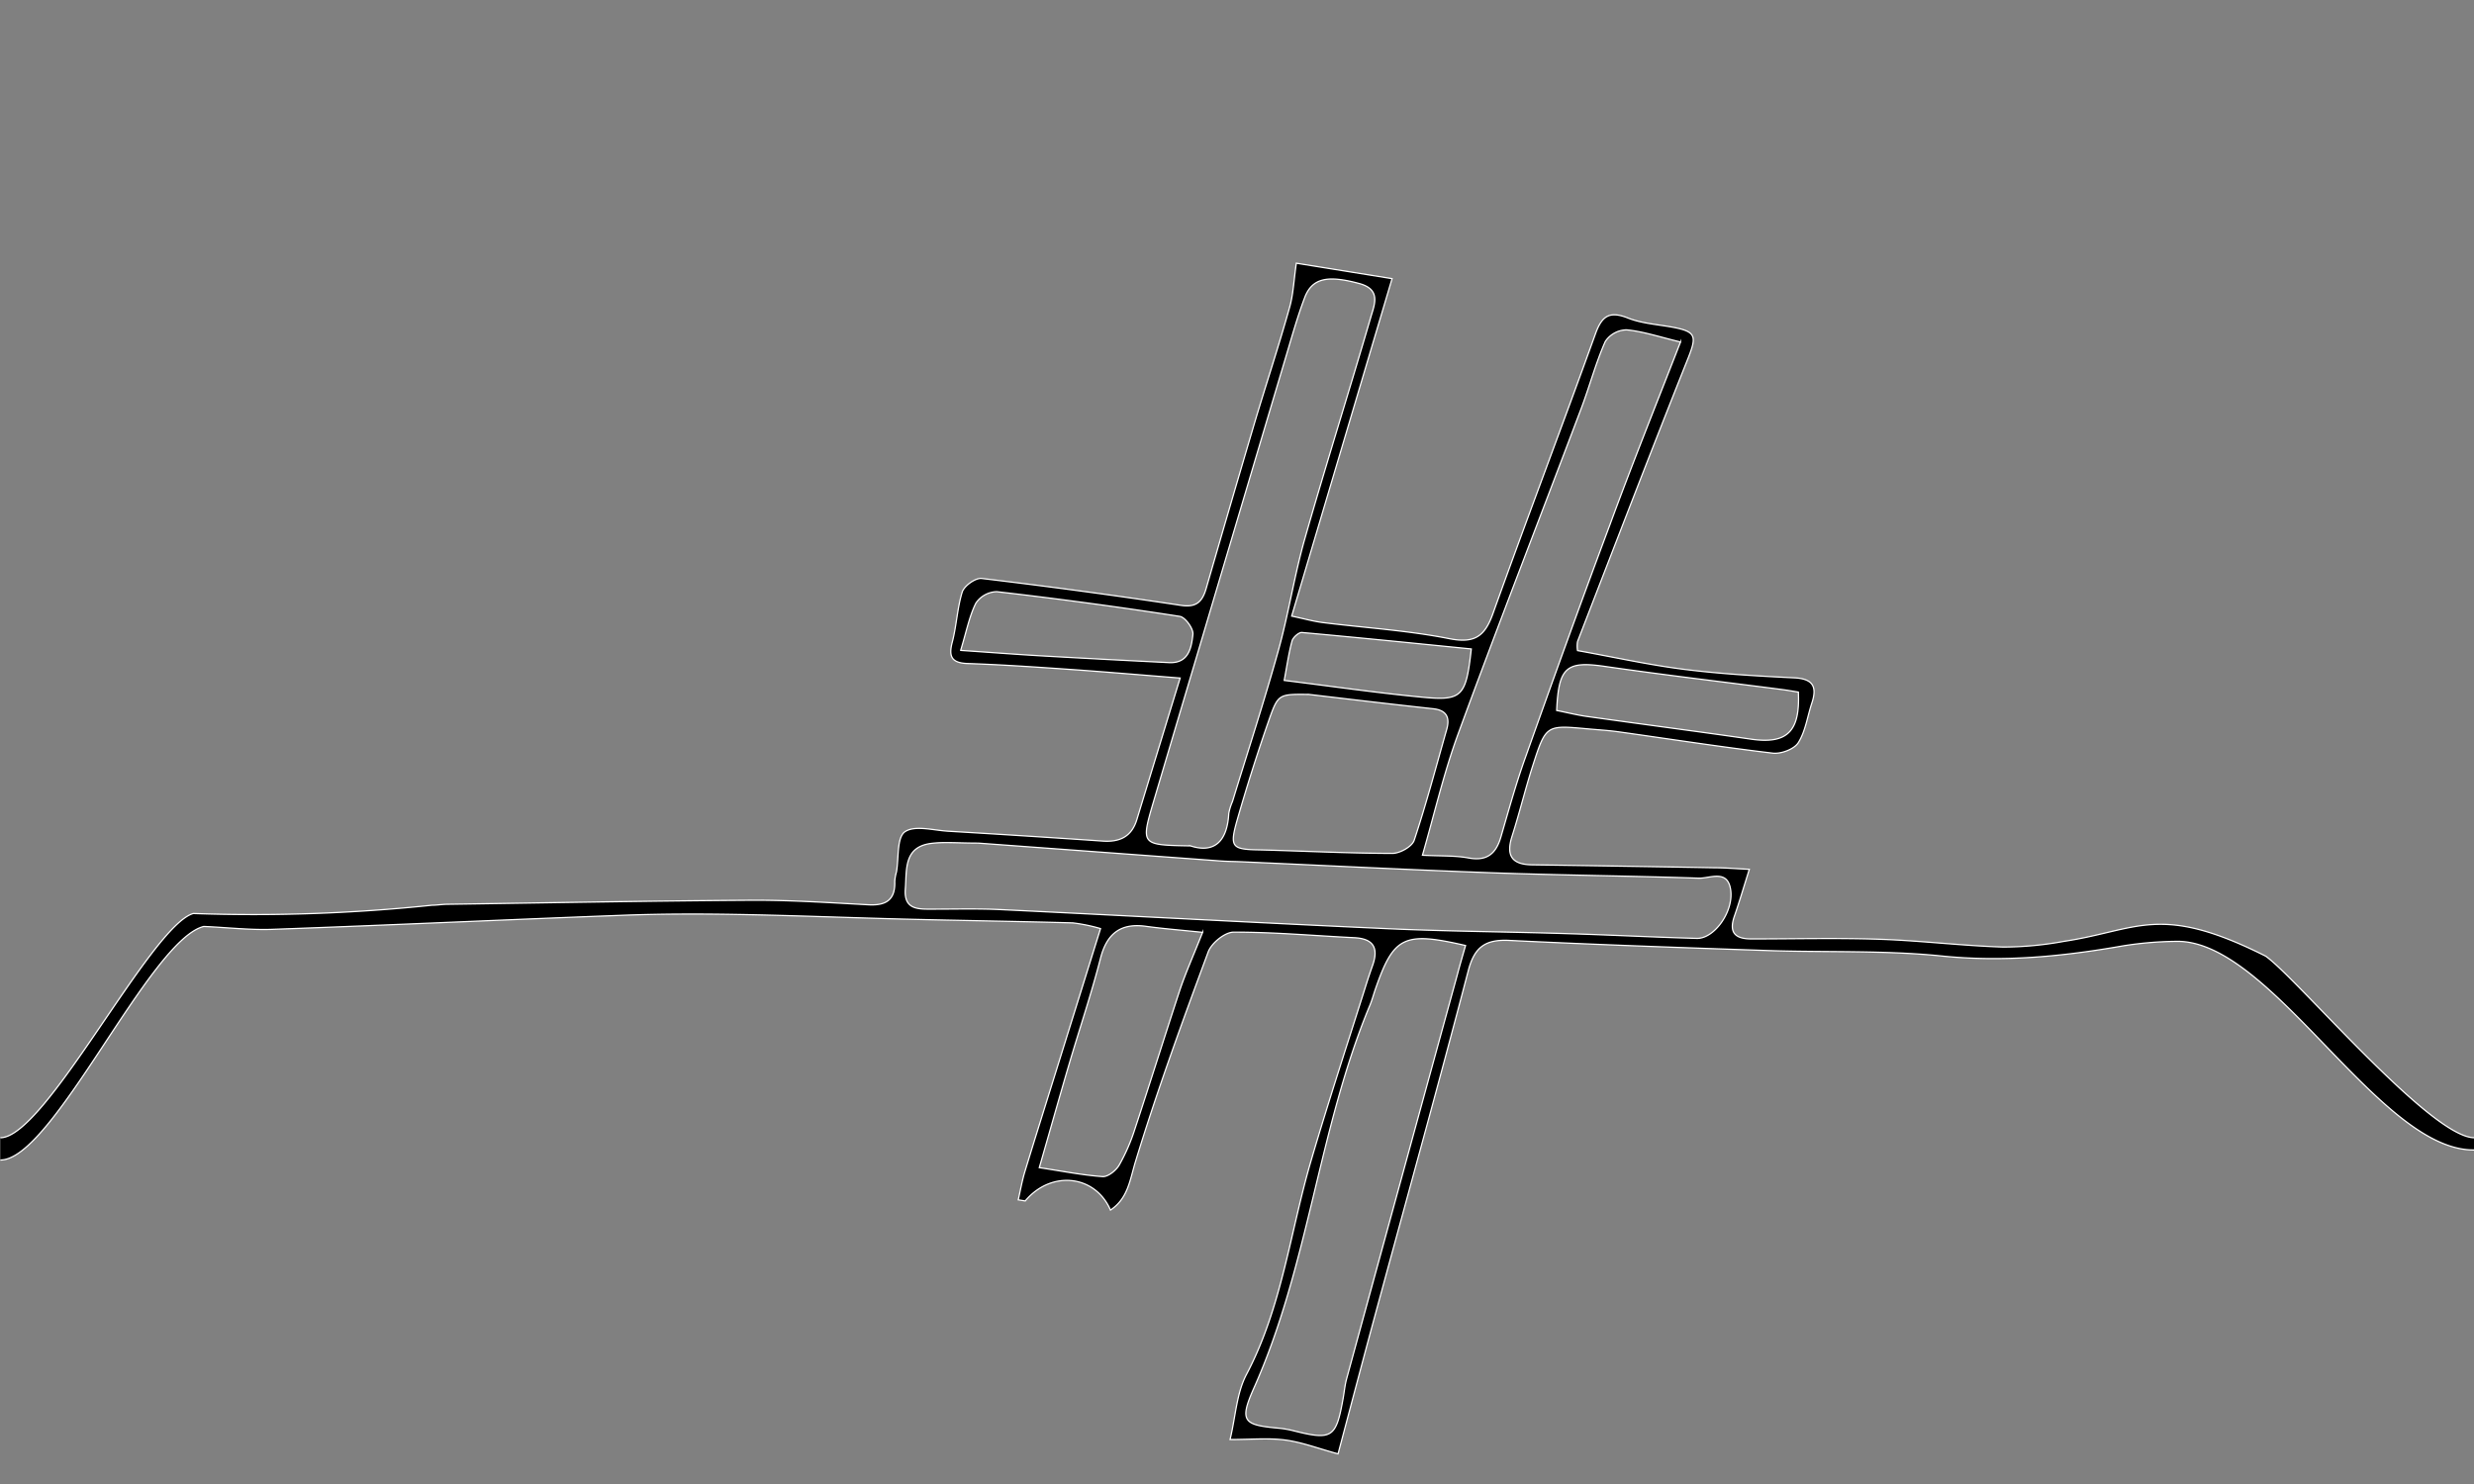 <svg xmlns="http://www.w3.org/2000/svg" xmlns:xlink="http://www.w3.org/1999/xlink" viewBox="0 0 500 300"><rect x="0" y="0" width="500" height="300" fill="#808080" stroke="none"/><defs><style>.cls-1{fill:none;}.cls-2{clip-path:url(#clip-path);}.cls-3{stroke:#fff;stroke-width:0.25px;}.cls-3,.cls-5{stroke-miterlimit:10;}.cls-4{clip-path:url(#clip-path-2);}.cls-5{stroke:#000;}</style><clipPath id="clip-path"><rect class="cls-1" x="0.07" width="500" height="300"/></clipPath><clipPath id="clip-path-2"><rect class="cls-1" x="-587" width="500" height="300"/></clipPath></defs><g id="exports"><g id="number"><g class="cls-2"><path class="cls-3" d="M556.21,192q-23.37-1.18-46.72-2.37c-4-.19-5.44,42.78-9.42,42.84-19.25.29-41-42.58-60.27-42.17a72.37,72.37,0,0,0-10.91.94c-12.14,2.14-24.22,3.3-36.65,2-11.54-1.16-23.24-.69-34.87-1.08-17.43-.59-34.87-1.19-52.29-2.05-4.79-.24-7.06,1.24-8.33,6.09-6.13,23.47-12.65,46.84-19,70.25-2.46,9.09-4.86,18.2-7.33,27.46-4-1.08-7.27-2.35-10.67-2.8s-6.89-.1-11.15-.1c1.12-4.67,1.32-9.38,3.31-13.15,7.21-13.65,8.83-28.86,13.09-43.32,3.52-12,7.42-23.79,11.16-35.68.4-1.26.83-2.52,1.27-3.77,1.23-3.53.08-5.35-3.74-5.53-8.12-.4-16.25-1.14-24.37-1.12-1.77,0-4.48,2.21-5.14,4-5.19,14-10.31,28-14.68,42.32-1.16,3.8-1.52,7.5-5.07,9.86-3.09-7.14-12-8.1-17.23-1.84l-1.41-.23c.44-1.92.78-3.86,1.35-5.74,2.08-6.83,4.23-13.64,6.35-20.46l8.93-28.63a34.38,34.38,0,0,0-5.59-1.15c-11.42-.32-22.84-.48-34.26-.77s-22.58-.75-33.88-.94c-7.62-.13-15.25-.12-22.87.17-23.57.88-47.14,2-70.71,2.84-4.63.17-9.29-.39-13.93-.58C30.23,190,10.65,234.62.07,234.5c-18.1-.2-26.85-48.43-44.95-48.32-2.85,0-5.69.81-9.86,1.44.88-1.46,1.37-3.33,2.47-3.84a13.08,13.08,0,0,1,5.82-.88c12.77.53,25.53,1.51,38.3,1.69C-.21,184.7-7.88,230,.07,230c9.1.05,30.41-42.92,39-45.33A345.5,345.5,0,0,0,87.3,183c1,0,2-.18,3-.19,20.78-.3,41.55-.7,62.33-.82,7.63,0,15.27.51,22.9.92,3.47.19,5.44-.95,5.3-4.71a9,9,0,0,1,.35-1.95c.49-2.81.05-6.94,1.7-8.1,2-1.37,5.71-.3,8.68-.12q15.66.93,31.31,2c3.44.24,5.83-.89,6.88-4.32,2.86-9.34,5.71-18.69,8.76-28.64-7.75-.61-15.1-1.25-22.47-1.76-6.79-.47-13.59-.94-20.39-1.17-3.3-.1-4-1.35-3.18-4.38.86-3.32,1-6.86,2-10.09.42-1.25,2.69-2.88,3.93-2.73q20.22,2.41,40.36,5.45c3.07.45,4.24-.81,5-3.39q4.77-16.52,9.64-33c2.37-8,5-15.87,7.23-23.86.74-2.56.84-5.31,1.36-8.93l19.35,3.12c-6.79,22.84-13.44,45.2-20.29,68.22,2.55.54,4.38,1.06,6.25,1.3,8.54,1.07,17.18,1.59,25.6,3.26,5.1,1,7.15-.43,8.8-5,6.78-18.93,13.93-37.73,20.75-56.64,1.3-3.62,2.83-4.65,6.57-3.18,2.88,1.14,6.14,1.31,9.24,1.9,4.51.87,4.62,1.84,3,6-7.64,19.11-15,38.32-22.44,57.51a6.06,6.06,0,0,0,0,1.82c7.2,1.29,14.31,2.88,21.5,3.79,7.39.93,14.87,1.36,22.32,1.72,3.79.19,4.64,1.8,3.53,5.12-.89,2.68-1.27,5.66-2.74,8-.84,1.31-3.48,2.3-5.16,2.1-10.39-1.23-20.74-2.85-31.1-4.3-2.14-.3-4.3-.42-6.45-.62-8.22-.75-8.29-.77-10.92,7.37-1.53,4.74-2.69,9.6-4.21,14.35-1.25,3.88-.07,5.72,4,5.78q18.42.26,36.84.59c2.11,0,4.21.18,7.11.32-1.13,3.59-2,6.54-3,9.43-1.19,3.37.14,4.65,3.46,4.64,8.65,0,17.31-.22,25.95.07,8.29.28,16.56,1.31,24.85,1.57a68.42,68.42,0,0,0,12.33-1.15c15-2.26,19.28-7.81,40.78,3C464.47,198,491.27,230,500.07,230s6.44-41.92,15.35-41.61c2.49.08,5,.44,7.46.47,11.11.1,22.22.12,33.33.18ZM197.72,170.44c-4.14,0-6.83-.27-9.45.05-5.67.68-5,5.32-5.3,9.19-.35,4.37,2.79,4.11,5.69,4.11,4.49,0,9-.12,13.47.09,26.18,1.26,52.36,2.69,78.55,3.87,12.1.54,24.23.61,36.34,1,8.64.26,17.27.71,25.9.95,3.53.1,7.5-5.42,6.85-9.82-.62-4.22-4.17-2.28-6.46-2.35-13.91-.47-27.83-.59-41.75-1.09-16.91-.61-33.81-1.48-50.71-2.23-1.33-.06-2.65-.06-4-.15Zm42.73.51c4.93,1.67,7.58-.81,7.89-6.53a11.18,11.18,0,0,1,.74-2.37c3.12-10.16,6.42-20.27,9.27-30.51,2.08-7.45,3.23-15.17,5.35-22.61,4.28-15,9-29.92,13.37-44.91.73-2.49,2.08-5.51-2.38-6.71-6.27-1.68-9.47-1.18-11,2.83-1.41,3.71-2.49,7.56-3.63,11.37q-13.52,45.39-27,90.78C230.56,170.8,230.65,170.82,240.45,171Zm55.74,20.19c-12.46-2.88-14.5-1.84-18.19,8.73-.38,1.09-.68,2.23-1.12,3.3-10.44,25-12.35,52.64-23.5,77.51-3,6.75-2,7.4,5.14,8.05a19.68,19.68,0,0,1,2.94.52c7.78,1.95,8.57,1.43,10-6.62.23-1.31.35-2.65.7-3.92q11.14-40.8,22.35-81.59C295,195.25,295.55,193.38,296.19,191.14Zm43.45-122c-4.18-1-7.51-2.13-10.91-2.46a5.27,5.27,0,0,0-4.3,2.36c-1.94,4.38-3.17,9.06-4.87,13.56-8.28,21.92-16.79,43.75-24.86,65.74-2.88,7.84-4.76,16-7.22,24.55,3.74.19,6.58.05,9.3.55,3.78.71,5.59-.9,6.57-4.29,1.58-5.42,3.08-10.88,5-16.2,5.56-15.64,11.18-31.26,17-46.82C329.8,94,334.62,82,339.64,69.13Zm-75.2,71.24c-5.92-.05-6.11-.11-7.92,5q-3.52,10.07-6.47,20.34c-1.59,5.57-1.11,6,4.54,6.09,8.94.23,17.87.69,26.81.71,1.52,0,4-1.38,4.41-2.66,2.46-7.38,4.44-14.92,6.57-22.4.68-2.37,0-3.86-2.65-4.17C281.17,142.36,272.63,141.34,264.44,140.37Zm-21.39,48.1c-4.59-.48-8-.74-11.39-1.21-5.22-.74-8,1.49-9.27,6.55-1.82,7.07-4.16,14-6.23,21s-4,13.92-6.12,21.23c4.7.71,8.73,1.52,12.8,1.81,1.09.07,2.71-1.23,3.35-2.33a38.11,38.11,0,0,0,3.17-7.29c3.07-9.3,6-18.67,9.06-28C239.6,196.7,241.16,193.25,243.05,188.47Zm-48.89-57c6.19.42,11.45.83,16.72,1.13q12.68.72,25.36,1.34c4,.2,4.55-3,4.85-5.7.13-1.15-1.55-3.47-2.65-3.64q-18.44-2.86-37-5a5.27,5.27,0,0,0-4.22,2.33C195.89,124.61,195.3,127.74,194.16,131.44Zm120.45,12.15c2.16.42,4.38,1,6.63,1.28,10.86,1.53,21.74,2.94,32.6,4.51,7.3,1.06,10-1.47,9.61-9.51-1.08-.17-2.2-.38-3.33-.52-11.85-1.54-23.72-2.93-35.55-4.64C316.62,133.57,315,134.75,314.61,143.59Zm-55.06-6.08c9.63,1.19,18.76,2.53,27.94,3.4,8,.76,8.81-.13,9.86-9.76-11.43-1.14-22.85-2.3-34.28-3.33-.62,0-1.75,1-1.95,1.72C260.45,132.05,260.09,134.64,259.55,137.51Z"/></g></g><g id="people"><g class="cls-4"><path class="cls-5" d="M-650.5,232.33c2.61,0,5.18-.82,7.83-.32a18.24,18.24,0,0,0,2.94-.11c1.09,0,2.17.09,3.25.16a16.42,16.42,0,0,0,2.6.19,35.4,35.4,0,0,1,7.7,0,8.53,8.53,0,0,0,2.92-.3,31.42,31.42,0,0,1,8.8-.87c.81,0,1.63-.11,2.45-.14a14.58,14.58,0,0,1,2.29,0,57.21,57.21,0,0,0,13.59.11c2.88-.29,5.75-.71,8.63-1.05.65-.08,1.31-.06,2-.08,2.24-.08,4.48-.2,6.72-.22,1.41,0,2.83.12,4.25.16a24.38,24.38,0,0,0,3,0,87.54,87.54,0,0,1,14.75.12c3.21.25,6.43.46,9.65.56,1.75.05,3.5-.29,5.24-.22,2.88.11,5.76.44,8.64.64,1.8.12,3.6.25,5.4.21a9.52,9.52,0,0,0,2.29-.69,7.39,7.39,0,0,1,1.4-.28c1.34-.14,2.74.23,4.13-.51-.1-.67-.24-1.35-.28-2a11.55,11.55,0,0,1-.08-3.1c.41-2.08,1-4.12,1.6-6.17.17-.63.38-1.25.59-1.88,1.14-3.42,2.29-6.83,3.41-10.26a22.48,22.48,0,0,1,.84-3c1.87-3.81,2.19-8,2.92-12.06.57-3.17,1.43-6.29,2.07-9.44s1.24-6.33,1.73-9.52a43.2,43.2,0,0,1,2.83-8.89,6.51,6.51,0,0,0,.4-.9c.76-3.52,2.78-6.51,4.19-9.76.41-.95.85-1.89,1.22-2.86,1-2.66,2-5.34,3-8a14.78,14.78,0,0,1,1.43-2.37c1.16-1.79,2.33-3.57,3.49-5.35a11.49,11.49,0,0,1,.89-1.37c1.28-1.56,2.72-3,3.88-4.66,1.85-2.62,7.84-3.69,10.23-1.36.3.3.61.59.9.89s.57.59,1.05,1.09a6.7,6.7,0,0,0,.11-1.21c-.24-1.65.61-2.69,1.88-3.54a26.64,26.64,0,0,1,6.08-3.22c3.31-1.14,4.06-3.88,3.91-7a17.81,17.81,0,0,0-3.57-9.38,15.33,15.33,0,0,1-2.86-6.84,5.17,5.17,0,0,0-.73.89c-1.14,2.66-2.3,5.32-3.38,8a16.49,16.49,0,0,0-1,7.58,8.59,8.59,0,0,0,1.18,2.64c.1.19.38.34.39.52,0,1.45,0,2.91,0,4.36,0,.16-.25.38-.43.45a2.8,2.8,0,0,1-2.77-1.35c-.91-2.52-1.8-5-2.74-7.56a22.56,22.56,0,0,0-1.27-2.84c-1.53-2.84-3.25-5.59-4.63-8.5a69.59,69.59,0,0,1-3.59-9,21.06,21.06,0,0,1-.63-5.69c-.13-4.1-.16-8.21,1-12.23a24.49,24.49,0,0,1,7.26-12.26,20,20,0,0,1,6.67-4.39c2.73-.9,4.58-.48,6.51,1.65A10.12,10.12,0,0,1-464,64a19,19,0,0,0,.75,1.87,24.89,24.89,0,0,0,1.54-2c1.62-2.72,4.24-4.19,6.88-5.64.82-.45,1.72-.75,2.5-1.25a22.35,22.35,0,0,1,8.6-3c1.67-.28,3.38-.32,5.07-.44,3.23-.22,6.29.67,9.34,1.57a15.49,15.49,0,0,1,3.22,1.18,8.06,8.06,0,0,1,3.9,4.07,7.24,7.24,0,0,0,1,1.69c1.38,1.84,1.9,4,2.64,6.14a12.86,12.86,0,0,0,.87,1.69c.1.19.25.35.34.55a11.73,11.73,0,0,0,1.11,2.31c2.52,3.11,3,6.71,2.78,10.52a65.66,65.66,0,0,1-1.28,8.26,37.54,37.54,0,0,0-.58,4.22,44.37,44.37,0,0,1-2.15,9.59c-.68,2.13-1.18,4.33-1.93,6.43a36.42,36.42,0,0,1-2.19,4.75c-1,1.83-2.15,3.56-3.1,5.4a18.93,18.93,0,0,1-3.35,4.43,2.1,2.1,0,0,1-.91.68,48.28,48.28,0,0,1-5.6,1,4.69,4.69,0,0,1-2.46-.78,12.77,12.77,0,0,1-6.12-7.2c-.9-2.69-1.89-5.36-2.84-8-.11-.31-.25-.6-.43-1a11.15,11.15,0,0,0-1.19.56c-2.29,1.4-4.56,2.83-6.85,4.22a11,11,0,0,0-4.83,6.22,5,5,0,0,0,.34,2.68,16.06,16.06,0,0,0,1.58,4.13c1,1.56,1.3,3.4,2.33,4.91.16.22.27.48.43.7,2.27,3,3.77,6.4,5.6,9.64a15,15,0,0,0,1,1.68c1.37,1.85,2.79,3.65,4.15,5.5a4.94,4.94,0,0,0,3.08,2c1.07.23,1.31.17,1.53-.88a28.62,28.62,0,0,0,.59-4.21,27.42,27.42,0,0,0-.9-8c-1-4.14-2.15-8.25-3.23-12.37-.12-.45-.5-1,.1-1.31a1.54,1.54,0,0,1,1.19.15,31.68,31.68,0,0,1,8.51,6.87,14.22,14.22,0,0,1,3.16,8.28c.07.65.11,1.3.15,2a1,1,0,0,1,0,.48c-1,2.21-.65,4.59-.88,6.89s-.32,4.7-.45,7.05c-.11,2.18-.19,4.37-.29,6.56a3.89,3.89,0,0,1-.19,1c-1,2.83-2.05,5.64-3.13,8.62,2.39,3.18,3.39,7.18,4.76,11.11.59,0,.8-.28.87-.9.14-1.47.37-1.58,1.87-1.35a1.54,1.54,0,0,0,1-.17,35,35,0,0,0,3.48-2.44,5.05,5.05,0,0,0,1.47-1.93c.77-1.93,1.43-3.91,2-5.9a26.86,26.86,0,0,0,.82-4.18,4.81,4.81,0,0,0-.32-2.07c-1.3-3.83-2.91-7.54-4.55-11.24-1.58-3.54-3.06-7.14-4.43-10.77a10.84,10.84,0,0,1-.35-3.39c0-.73.47-1.06,1.19-1a2.35,2.35,0,0,1,2.22,1.13,6.89,6.89,0,0,1,.86,1.93,24.07,24.07,0,0,0,2.37,6.1c.36.79.69,1.6,1,2.41.6,1.58,1.2,3.17,1.75,4.77a29.61,29.61,0,0,1,1.57,9.19,5.92,5.92,0,0,0,.75,3.14c.56.89.7,1.6-.44,2.13,1.08,2.67,2,5.31,4.1,7.41a4.88,4.88,0,0,0,1.61-2.61,3.7,3.7,0,0,1,.67-1.46,34,34,0,0,0,4.35-6.35c1.09-1.77,2.29-3.48,3.22-5.33,1.39-2.79,2.57-5.68,3.87-8.51.65-1.45,1.34-2.87,2-4.3.94-2,2-3.91,2.81-5.93a15.31,15.31,0,0,0,.66-3.19,48.27,48.27,0,0,0,.27-13.42,16.45,16.45,0,0,1,1.94-8.86c1.23-2.56,2.73-5,4.17-7.44a6,6,0,0,1,1.51-1.7c1.12-.85,2.27-.31,2.23,1.08a25.71,25.71,0,0,1-.54,4.37,18.49,18.49,0,0,0-.13,7.66,5.81,5.81,0,0,0,.24.78,3.69,3.69,0,0,0,.34.56,22.21,22.21,0,0,0,2.65-5.32c1.28-3.79,2.4-7.63,3.73-11.39.8-2.27,1.86-4.44,2.82-6.65a4.91,4.91,0,0,1,.69-1.11c.68-.88,1.59-.84,2.08.16a11.26,11.26,0,0,1,.62,2.19c.13.53.2,1.07.32,1.71,1.79-.29,2.28,1,2.62,2.29s.53,2.67.78,4c1.79-.15,2.55.39,2.61,2.38a43,43,0,0,1-.34,5.88c-.18,1.73-.52,3.44-.82,5.4,1.58-1.33,3-2.43,4.28-3.65a2.29,2.29,0,0,1,2.74-.54,12.5,12.5,0,0,1,4-3.36,42.15,42.15,0,0,1,4.72-2.58,32,32,0,0,0,4.54-2.59,46.27,46.27,0,0,1,10.17-4.52,5.91,5.91,0,0,1,1.46-.2,3,3,0,0,1,3.43,3,9,9,0,0,1-.57,3c-1.3,3.71-2.79,7.37-4,11.11a21.12,21.12,0,0,0-1.4,7.39,2.86,2.86,0,0,0,2.3,3,2.74,2.74,0,0,0,1.69-.23c1.12-.58,2.15-1.31,3.22-2,2.17-1.36,4.34-2.74,6.54-4.05a24.13,24.13,0,0,1,2.62-1.15,7.2,7.2,0,0,0-2.08-2.11c-3.52-2.39-5.1-5.89-5.78-9.91a68.82,68.82,0,0,1-.9-12.75,32.57,32.57,0,0,0-.59-6.35c-.53-3-.67-6.08-.94-9.13a28.11,28.11,0,0,1-.14-3.78c.09-2.18.27-4.36.5-6.53s.51-4.23.87-6.33c.32-1.94.73-3.87,1.18-5.78.2-.87.77-1,1.44-.33,0,0,.09.07.11.11.73,2,2.59,2.87,4.05,4.15a4.46,4.46,0,0,0,4,1.41c1.54-.34,3.1-.62,4.64-1,1-.22,1.87-.67,2.83-.83a29.69,29.69,0,0,0,6.71-2.09,7.56,7.56,0,0,1,2.85-.62,4.85,4.85,0,0,1,4.64,4.64,15.42,15.42,0,0,1-1,6.27,1.93,1.93,0,0,0,0,1.89,10.64,10.64,0,0,0,4,3.74c-.12-1.8-.1-3.32-.33-4.8-.53-3.35-1.27-6.66-1.77-10-.55-3.7-5.06-6.35-7.94-6.1a23.19,23.19,0,0,0-7.44,1.71,38.67,38.67,0,0,1-11.73,2.94c-1.67.16-2.92-.87-3.38-3.15s-.34-4.65,1.73-6.48a13.25,13.25,0,0,1,5-3.24c1.84-.52,3.54-1.56,5.39-1.9A30.75,30.75,0,0,1-307,49c2.83.11,5.37,1.41,7.89,2.6a8.22,8.22,0,0,0,1.85.68c3.86.78,6.53,3.28,8.61,6.37a14.74,14.74,0,0,1,1.64,4.6c.54,2.12.87,4.28,1.33,6.42a15.52,15.52,0,0,1-.55,8.57,13.46,13.46,0,0,1-1.75,2.68,3,3,0,0,1,1.41,2.26c1.15,4.36.57,8.69,0,13-.21,1.57-1,2.29-2.69,2.65s-2.83,0-3.65-1.43c-.19-.32-.34-.67-.6-1.19a34.94,34.94,0,0,0-3.89,8.71c1-.19,2-.58,2.64.3a16.19,16.19,0,0,1,1.2,2.25c.17,0,.32,0,.38,0,2.57-2.47,5.66-2,8.67-1.36,1.33.3,2.51,1.28,3.78,1.9a19,19,0,0,0,3,1.32,21.42,21.42,0,0,1,5.58,2.73,15,15,0,0,0,1.73.92,10.22,10.22,0,0,1,3.79,3.33,3.43,3.43,0,0,1,.44,1.21c.14.52.23,1,.28,1.29,1.38.42,2.54.71,3.63,1.15a2.15,2.15,0,0,1,.95,1,35.31,35.31,0,0,1,2.5,7.43,25.86,25.86,0,0,1,.65,2.87,18.53,18.53,0,0,0,1.49,5.86,3,3,0,0,1,.22.79c1,5.27,2,10.54,3,15.8a54.46,54.46,0,0,1,1.42,8.9c.07,2.18.25,4.37.35,6.55a3.78,3.78,0,0,0,2.25,3.36c1.09.58,2.11,1.33,3.24,2.06.34-.39.6-.72.89-1s.55-.76.92-.9a5.4,5.4,0,0,0,2.45-2.3c.91-1.28,2-2.4,3.09-3.63a2.7,2.7,0,0,0-.59-.43c-3.21-1-5.28-3.61-7.61-5.79a11.09,11.09,0,0,1-3.38-5.52c-.3-1.27-1-2.42-1.43-3.66-1-3.12-2.14-6.22-2.94-9.39a22.49,22.49,0,0,1-.27-5.07c0-1.42.06-2.85.15-4.27a11.57,11.57,0,0,1,.31-2.1c.66-2.56,2.63-3.16,4.48-1.3a33.47,33.47,0,0,1,2.8,3.38c.82,1.09,1.58,2.22,2.32,3.36,1.22,1.86,2.34,3.8,3.64,5.6a11.75,11.75,0,0,0,4.52,4,3.25,3.25,0,0,0,3.07-.11,12.56,12.56,0,0,0-.57-6.25c-.76-2.08-.32-4.23-.36-6.35,0-.72.65-1.05,1.31-.68a3.77,3.77,0,0,1,1.44,1.27c.73,1.21,1.31,2.51,1.94,3.78.17.34.32.68.6,1.3.49-1.43,1-2.57,1.29-3.78,1-4.33,4-7,7.55-9.27.64-.4,1.3-.79,2-1.2-.64-1.81-1.25-3.52-1.87-5.24-2.45,1.56-4.83,3.09-7.24,4.58-1.86,1.14-3.72,2.3-6.06,2.19a10,10,0,0,1-8.12-4.81c-1.1-1.62-2.17-3.27-3.25-4.91a3.59,3.59,0,0,1-.43-.69c-1.38-3.52-3.39-6.75-4.43-10.41-.88-3-1.9-6.05-2.77-9.09a17.49,17.49,0,0,1-.48-3.08,97.66,97.66,0,0,1-.94-13.24,10.31,10.31,0,0,1,1.45-5.33c1.09-1.73,2.65-3.06,5-2.87a7.56,7.56,0,0,1,6,2.91,56.44,56.44,0,0,0,4.36,4.67,3.54,3.54,0,0,0,3.23.79c2.32-.26,4.66-.26,6.93-1.13a7.53,7.53,0,0,1,3.57,0c1.89.26,2.86,1.78,3.57,3.32,1.25,2.73,2.34,5.53,3.45,8.33a22.7,22.7,0,0,1,.68,2.59l2.38-1.17c0-2.1,0-4.22,0-6.34a14.65,14.65,0,0,1,.42-3.57c.76-2.59,2.53-3.73,5.26-3.19a4.44,4.44,0,0,1,3.86,3.69c1,4.22,1.94,8.42,1.8,12.79,0,.2.05.41.1.82l5.25-3.94c-.37-.85-.79-1.84-1.25-2.82-1.85-3.91-3.66-7.83-5.57-11.71a21.33,21.33,0,0,0-5-6c-.15-.14-.36-.35-.54-.34-1.52.09-2.19-1.09-3-2-1.59-1.82-3.74-2.81-5.77-4a3.73,3.73,0,0,0-1.6-.33c-4.1-.15-8.2-.33-12.3-.39a18.88,18.88,0,0,0-6.77,1.09c-1,.35-2,.48-3,.89-2.24,1-4.41,2.14-6.66,3.12a29,29,0,0,1-4.17,1.46c-1.23.32-1.49.09-1.9-1.16a17.38,17.38,0,0,1-.8-7.46,7.43,7.43,0,0,1,1.49-3.39c2-2.62,4.8-4.27,7.53-6a40.05,40.05,0,0,1,5-2.73,40.26,40.26,0,0,1,5.55-2c3.21-.88,6.47-1.62,9.72-2.37,1-.24,2.06-.27,3.08-.47a12.63,12.63,0,0,0,2.66-.74,2.91,2.91,0,0,1,2.22-.12,8,8,0,0,1,4,2.1,3.71,3.71,0,0,0,.66.44,5.62,5.62,0,0,1,3.89-2.8,12,12,0,0,1,9.33,1.37,8.26,8.26,0,0,1,2.27,3.13,17,17,0,0,1,1,2.94c.17.52.26,1.07.48,1.57,1.7,3.73,2.22,7.74,2.8,11.73.28,1.89.24,3.82.43,5.72.34,3.43.77,6.84,1.13,10.26.18,1.74.26,3.49.45,5.23.14,1.36.35,2.7.57,4s.07,1.7-1.21,1.72-1.87,1-3,1.35a7.88,7.88,0,0,0,3.53,3.53,23.53,23.53,0,0,1,.46-2.48,5.59,5.59,0,0,1,.84-1.27c.43.3,1.06.5,1.24.9a29,29,0,0,1,1.39,3.85,2.85,2.85,0,0,0,1.7,2c1.3.56,2.51,1.33,3.79,2,.63.31,1.32.49,2,.75a21.34,21.34,0,0,1,2.39,1c1.8,1,3.53,2.17,5.35,3.16a33.74,33.74,0,0,0,6.57,3,8.8,8.8,0,0,1,2.76,1.41q5,3.7,9.91,7.57a8.07,8.07,0,0,1,1.68,2c1.1,1.76,2.11,3.58,3.19,5.36a14.31,14.31,0,0,0,1.12,1.35,2.39,2.39,0,0,1,.5.62c.31,1,.58,2.08.86,3.13.22.83.4,1.67.64,2.48a149.86,149.86,0,0,1,4,15.9c1.14,6.2,1.93,12.43,2.55,18.7.35,3.59.66,7.19,1.07,10.77a16.83,16.83,0,0,0,.75,3.36,41.54,41.54,0,0,1,1.44,9.06c.21,2.45.15,4.92.41,7.36a32.54,32.54,0,0,1-.47,8.65,14.8,14.8,0,0,0,.29,6,11.87,11.87,0,0,1,.35,2.58q.12,8.22.16,16.43a2.12,2.12,0,0,0,1,2.06c2,1.25,3.85,2.73,5.92,3.82,2.69,1.42,5.52,2.55,8.3,3.8.08,0,.21,0,.53,0a5.29,5.29,0,0,0,.36-1.26,26.22,26.22,0,0,0,0-5.87c-.42-2.06.09-3.93.26-5.88a3.69,3.69,0,0,0-.21-1.07c-.2-.82.19-1.3,1-1.18.21,0,.4.18.61.23a21.31,21.31,0,0,0,5.34.75c1.36-.05,2.72.28,4.08.27,7.67,0,12.74,2,20.4,1.93,4-.06,10.69-2.35,14.74-2.46,3.12-.08,6.24-.18,9.36-.28,2.13-.07,4.26-.28,6.38-.23,2.35.07,4.68.4,7,.54q3.27.19,6.56.23a59.93,59.93,0,0,0,7.22-.06c4.6-.5,9.19-.19,13.78-.21,3.94,0,7.89,0,11.81.31,4.93.41,9.83-.19,14.75-.14a41.21,41.21,0,0,1,6.84.28,24.22,24.22,0,0,0,4.43.07c1.64,0,3.28-.06,4.92-.1.61,0,1.16.09,1.14.83s-.52.83-1.06.77c-3.92-.42-7.89.27-11.78-.61a10.77,10.77,0,0,0-2.78-.13c-2,.06-4,.18-6.06.27s-4.15.19-6.23.27q-1.07,0-2.13,0c-2.74-.08-5.47-.19-8.2-.26-3.72-.1-7.44-.26-11.15-.25-6.24,0-12.48.15-18.73.17a26,26,0,0,1-5.22-.38c-3-.62-6-.35-9-.35-2.68,0-5.35.12-8,.18-4.33.1-14.26,2.23-18.57,2.53-6.35.43-7.25-.77-13.44-1.68-2.52,0-5,.08-7.54,0s-5-.38-7.5-.59l-.83-.06a11.8,11.8,0,0,0-.6,1.86,4.51,4.51,0,0,0,0,2.22,2.53,2.53,0,0,1-.13,2.35,5.11,5.11,0,0,0-.39,3.32,13.57,13.57,0,0,1-.07,3.25c-.29,1.64-1.26,2.06-2.77,1.4a12.48,12.48,0,0,1-2.23-1c-2.32-1.66-5.17-2.3-7.47-4-1.48-1.1-3.11-2-4.8-3.06-.41,1.2-.82,2.31-1.15,3.43a2,2,0,0,1-1.31,1.35,4.79,4.79,0,0,1-4.56-.3,5.34,5.34,0,0,0-3.09-.89,6.16,6.16,0,0,1-3.63-1.25c-1.85-1.28-3.61-2.9-6-3.11a2.68,2.68,0,0,1-.87-.45c-.94-.54-1.9-1.05-2.83-1.62-2.23-1.39-4.66-2.39-7-3.6a41.94,41.94,0,0,1-4.78-3.4c-.68.64-1.39,1.22-2,1.89a6.43,6.43,0,0,1-7.89,1.26,23.14,23.14,0,0,1-4.63-3.37c-1.2-1.18-2.75-2-4-3.13-2-1.88-3.91-4-6-5.83-2.93-2.58-5.24-5.71-7.92-8.51a78.52,78.52,0,0,1-6.73-8.06,37.5,37.5,0,0,0-2.84-3c-1.46-1.62-2.87-3.29-4.31-4.93-.17-.2-.35-.38-.7-.76-.51,2.1-1,4-1.39,5.87-.47,2.36-1.89,4.29-2.83,6.44a3.19,3.19,0,0,1-1.6,1.31c-1.94.88-3.9,1.74-5.91,2.44a22.18,22.18,0,0,1-3.83.75c-1.3.2-2.61.32-3.91.49l-6.5.83a2.81,2.81,0,0,0-.65.07c-2.23.86-4.61.79-6.93,1.13-2.59.38-5.21.55-7.82.82a11.64,11.64,0,0,0-1.46.15A62.28,62.28,0,0,0-271,214.32c-4.24,1.76-8.64,3.13-12.94,4.74-1.68.64-3.29,1.46-4.92,2.23a24.69,24.69,0,0,1-2.92,1.44,19.84,19.84,0,0,0-5.95,3.68c-2.85,2.22-5.61,4.54-8.49,6.71-2.1,1.58-4.32,3-6.48,4.47-.84.58-1.91,1-1.77,2.23a2.79,2.79,0,0,1-2.51-.56,4,4,0,0,0-2.78-.75,11.75,11.75,0,0,1-5.3-.82,5.89,5.89,0,0,0-2.26-.35,44.18,44.18,0,0,1-9.21-1.52c-3.3-.76-6.64-1.36-9.95-2.06a2.84,2.84,0,0,0-1.72.24,21.55,21.55,0,0,0-6.22,3.57,10.6,10.6,0,0,1-2.72,1.15c.07.46.14,1,.22,1.5.26,1.68.53,3.36.81,5,.05.32.05.79.25.93,1.07.72.42,1.81.63,2.7,0,.21-.29.51-.45.77-.24-.19-.57-.32-.7-.56a5.2,5.2,0,0,1-.27-1.2c-1.6-.52-3.24-.18-4.84,0-4.62.42-9.23,1.25-13.86,1.38s-9.31.85-13.9-.44a2,2,0,0,0-.49-.06c-3.6-.13-7.21-.26-10.82-.37-.54,0-1.09.12-1.63.16a15.69,15.69,0,0,1-2.27.06,10.77,10.77,0,0,0-5,.48,8.77,8.77,0,0,1-5.92.2,11.41,11.41,0,0,0-6.89,0c-.32.11-1.16-.3-1.17-.52-.08-.87-.7-1.17-1.23-1.63a.75.75,0,0,1,0-1.31l1.31.53c.78-2.43,1.52-4.83,2.34-7.2.42-1.24,1-2.43,1.5-3.64l4.2-9.8c.24-.55.45-1.11.71-1.66q1.31-2.81,2.64-5.62c.41-.86.83-1.71,1.24-2.57l-.29-.23c-1.08,1-2.19,1.93-3.23,2.94a106.8,106.8,0,0,1-8.39,7.08,91.86,91.86,0,0,0-9.49,8.58c-2.15,2.24-4.56,2.19-6.86,1.24-2.5-1-5.12-1.53-7.63-2.46a104,104,0,0,0-12.48-3.47,44.48,44.48,0,0,0-5-.63,25.16,25.16,0,0,1-10.46-4.08c-1.26-.78-2.54-1.51-3.81-2.27a5.17,5.17,0,0,0-3.37-1.07.76.76,0,0,1-.94-.69,1,1,0,0,1,.62-1.18c2.31-1.34,4.58-2.74,6.87-4.12-2.62-11.06-5.39-22-7.45-33.23-1,.08-1.87.1-2.73.21-2,.24-3-.21-3.85-2-1.23-2.58-2.31-5.19-2-8.18.29-2.6.42-5.23.72-7.84a5.37,5.37,0,0,1,.77-2.13,1.31,1.31,0,0,1,2.38-.08,8.7,8.7,0,0,1,.95,2.08c.74,2.18,1.47,4.36,2.12,6.56.76,2.57,1.42,5.17,2.12,7.76.16.62.29,1.26.47,2.07a8.74,8.74,0,0,0,1.45-.31c1.35-.58,2.67-1.26,4-1.8s2.89-1,4.34-1.5a6.44,6.44,0,0,0,1.66-.68,7.62,7.62,0,0,1,3.62-1.36c1.36-.17,1.43-.49,1.1-1.93-1.15-4.95-2.45-9.89-3.35-14.89-1.08-6-1.79-12-2.71-18-.41-2.7-.92-5.38-1.39-8.07,0-.11,0-.22,0-.33-.64-2.17-2.63-3.16-4.17-4.46-1-.89-2.55-.77-4.06-.53-2.73.44-4,2.42-5.57,4.24-.17.21-.24.52-.43.7-2.24,2-3.31,4.87-5.16,7.16-2.32,2.88-3.32,6.37-4.74,9.68-1.08,2.5-2.19,5-3.25,7.51-.89,2.11-1.76,4.23-2.59,6.37-.72,1.83-1.44,3.66-2.07,5.52a60.58,60.58,0,0,0-2.24,10.75c-.2,1.35-.52,2.68-.82,4-.45,2-1,4-1.38,6.07-.77,3.86-1.34,7.77-2.29,11.58-.68,2.74-1.87,5.35-2.76,8-1.16,3.48-2.26,7-3.34,10.47-.23.76-.2,1.59-.38,2.36-.14.57-.5,1.08-.64,1.65a12.48,12.48,0,0,0-.48,2.87,37.1,37.1,0,0,0,.46,3.89,10.27,10.27,0,0,0,1.75-.24,13.43,13.43,0,0,1,4-.52c3.33,0,6.66-.17,10-.31a5.74,5.74,0,0,1,3,.75c1.87,1,2.43,2.88,1.07,4.87a5.08,5.08,0,0,1-4.86,2.5c-1-.09-2,0-3,0a5,5,0,0,1-1.77-.25,16.45,16.45,0,0,0-5.47-.92,5.74,5.74,0,0,1-4.74-3c-.89-1.51-1.69-1.94-3.24-1.07a13.38,13.38,0,0,1-4.87,1.18,24.24,24.24,0,0,1-5.89-.14,83.86,83.86,0,0,0-11-.75c-1.25,0-2.51.28-3.76.22-3.17-.13-6.33-.38-9.49-.58a94.27,94.27,0,0,0-14.26-.18,32.91,32.91,0,0,1-4.09-.07c-1.15,0-2.3-.11-3.44-.09-1.64,0-3.28.22-4.92.22a35.81,35.81,0,0,0-6.2.54,49.38,49.38,0,0,1-6.21.53,86.4,86.4,0,0,1-11.48.21c-3.4-.31-6.77-.06-10.15-.11a27,27,0,0,0-5,.7,16.57,16.57,0,0,1-4.72.28,48.49,48.49,0,0,0-5.9.08,9.18,9.18,0,0,1-2.45.05,15.22,15.22,0,0,0-5.21-.24,29,29,0,0,1-2.94-.12c-.76,0-1.53,0-2.28.09-1.36.11-2.72.24-4.08.37Zm340.57-95.92c0,1.71-.06,3.19,0,4.66a12.41,12.41,0,0,1-.43,4.54c-.46,1.4-1,2.79-1.43,4.19-1.87,5.53-5.9,8.94-11.08,11.2a13,13,0,0,0-4.66,3c-1.23,1.35-2.39,2.77-3.5,4.22a23.8,23.8,0,0,0-1.71,2.78c-1,1.71-1.77,3.53-2.88,5.14-1.51,2.2-3.27,4.24-4.87,6.38-1.28,1.7-2.55,3.42-3.72,5.2a16.19,16.19,0,0,1-4.95,4.48,25.94,25.94,0,0,0-3.64,2.78,12.17,12.17,0,0,1-3.81,2.46,39.85,39.85,0,0,0-4.48,2.35c-.89.51-1.69,1.19-2.58,1.71a16.41,16.41,0,0,1-6.75,1.85c-2,.23-4,.49-6.18.76.38.35.56.54.76.7.81.65,1.66,1.25,2.45,1.93a2.28,2.28,0,0,1,.48,2.56c-.46.83-1.18.6-1.89.44a1.4,1.4,0,0,0-.47.13l.5.91c.83,1.51.34,2.4-1.39,2.48-.51,0-1,0-1.44,0,.2.7.62,1.36.48,1.85-.24.82-1.11,1-1.91.94a9.07,9.07,0,0,1-2.4-.4c-2.15-.81-4.24-1.77-6.39-2.57a4.25,4.25,0,0,0-2.09-.19c-2.25.38-4.48.88-6.71,1.34-.07,0-.1.16-.25.43,1.14,1.15,2.31,2.36,3.51,3.55s2.45,2.2,3.54,3.42c1.88,2.12,3.64,4.36,5.49,6.51.68.79,1.57,1.39,2.22,2.19a51,51,0,0,0,8.2,8c1,.77,1.81,1.75,2.81,2.51a20.58,20.58,0,0,0,2.79,1.67,1.3,1.3,0,0,0,.91,0c3.15-1,5.91-2.77,8.76-4.32-.41-1.39-.9-2.67-1.16-4a24.83,24.83,0,0,0-3.1-8.75,4.87,4.87,0,0,1-.62-1.51c-.57-2.61-1.07-5.24-1.62-7.86-.3-1.39-.65-2.76-1-4.08a7.74,7.74,0,0,1-1.27-.34,1.31,1.31,0,0,1-.59-.64c0-.12.27-.45.49-.54.54-.25,1.12-.39,1.68-.6l4.22-1.63c-.56-2.1-.56-2.1,1.36-2.3.16,0,.32-.09.48-.12a23.49,23.49,0,0,1,4-.71c4.1,0,8.21.05,12.31.17,1.56,0,3.11.28,4.67.43l.17-2.67a29.37,29.37,0,0,1-3.21,1,9.37,9.37,0,0,1-2.89.18,1.38,1.38,0,0,1-1.18-1.82,6.53,6.53,0,0,1,.35-1,11.41,11.41,0,0,1-1.57,0c-.39-.06-1-.16-1.09-.42s.19-.76.35-1.14a1.27,1.27,0,0,1,.32-.38c2.15-2.17,4.31-4.35,6.48-6.5a18.25,18.25,0,0,1,1.52-1.24,18.88,18.88,0,0,0,1.73-1.47,17.62,17.62,0,0,1,6.41-4.47,55.09,55.09,0,0,1,5.64-1.78,7.44,7.44,0,0,1,1.94-.26c3.5-.07,6.65,1.15,9.71,2.67a11.26,11.26,0,0,0,5.33,1.36c2.41-.05,4.81.08,7.22.2a19.48,19.48,0,0,0,6.37-.27,4.31,4.31,0,0,1,1.14,0c2.41,0,4.83-.09,7.23.06,2.58.16,4.9-.87,7.4-1.18.07-.37.14-.63.16-.89.19-1.85.33-3.7.56-5.54a1.41,1.41,0,0,0-.6-1.4,5.23,5.23,0,0,1-1.68-4.28c0-1.15,0-2.3-.1-3.45A36.81,36.81,0,0,1-280,160a5.7,5.7,0,0,1,.39-1.07c.27-.6.49-1.27,1.35-1.23a1.4,1.4,0,0,1,1.27,1.13,20.18,20.18,0,0,1,1,4.28c.14,2.56,0,5.14-.05,7.71,0,1.15-.17,2.29-.26,3.44s-.2,2.58-.32,4.11c2.31,0,4.49.13,6.67.1s4.37-.14,6.55-.31,4.3-.48,6.46-.73c.08-2.32.24-4.5.2-6.68a5.28,5.28,0,0,1,1.41-3.23,1.1,1.1,0,0,1,1.49-.24l1,.48c-.2-2.87-.28-5.5-.59-8.09-.24-2-.76-4-1.15-6-.78-3.86-1.54-7.73-2.33-11.58-.42-2-.89-4.05-1.35-6.07-.24-1.07-.51-2.12-.75-3.19-.52-2.29-1-4.59-1.55-6.88-.35-1.47-.58-3-2.1-3.91-.12-.06-.16-.27-.24-.42-.68-1.26-1-1.39-2.78-1,0,.6,0,1.25,0,1.89a10.43,10.43,0,0,1-.17,1.78c-.72,3.25-1.65,6.46-2.16,9.73a31.14,31.14,0,0,1-2.46,7.6,1.53,1.53,0,0,1-2.74.37,2.73,2.73,0,0,1-.52-1.18,14.48,14.48,0,0,1-.21-2.45c0-2.08.21-4.16.16-6.23-.1-5,1.78-9,6-11.85a1.41,1.41,0,0,0,.65-1.52,4.84,4.84,0,0,0-2.34-3.78c-2.21-1.42-4.48-2.76-6.8-4-1.44-.76-3.14-1.07-4.51-1.91s-3.29-.5-4.37-2c-.11-.16-.51-.13-.78-.16-.54-.07-1.09-.11-1.63-.18a5.76,5.76,0,0,0-4.81,1.61,1.14,1.14,0,0,0-.37,1.3c.32,1.16.56,2.33.81,3.51.76,3.58,1.55,7.16,2.26,10.76.46,2.36.82,4.74,1.18,7.12a4.55,4.55,0,0,1-.05,1.47,1.92,1.92,0,0,1-2.7,1.55,9.1,9.1,0,0,1-1.46-.74c-2.8-1.6-5.6-3.22-8.41-4.82-1.1-.63-1.54-.57-2.25.36-1.36,1.79-2.73,3.57-4,5.43C-308,135.39-308.65,136.3-309.93,136.41Zm-131.09-8a15.52,15.52,0,0,0,.91,4.57,60.5,60.5,0,0,1,2.63,12.84,19.47,19.47,0,0,1-.66,7.16c-.47,1.51-1,1.8-2.56,1.51a5.92,5.92,0,0,1-3.94-2.43c-.54-.76-1.1-1.51-1.65-2.26a42.36,42.36,0,0,1-4.82-7.4,64.42,64.42,0,0,0-3.92-6.83,34.25,34.25,0,0,1-3.83-7.38c-.29-.88-.73-1.71-1.05-2.58-.47-1.27-1.19-2.55-.68-4a13.28,13.28,0,0,1,5.29-6.91c2.59-1.64,5.21-3.22,7.81-4.85,1.47-.92,1.82-.84,2.37.74,1,2.94,2.07,5.88,3,8.84a11.93,11.93,0,0,0,5.78,6.64,3.46,3.46,0,0,0,2.69.47,16.1,16.1,0,0,1,3.17-.71,2.77,2.77,0,0,0,2.31-1.31c1.06-1.52,2.11-3.06,3.08-4.64s1.57-3,2.56-4.39a13.14,13.14,0,0,0,2-4.44c.47-1.75.84-3.53,1.45-5.22a39.6,39.6,0,0,0,2.37-9.53,36.94,36.94,0,0,1,.64-5,35.33,35.33,0,0,0,1.35-10.7,18.7,18.7,0,0,0-1.06-4.77,9.58,9.58,0,0,0-2.47-3.53c0,.92,0,1.52,0,2.11,0,.35-.15,1-.33,1-.91.2-.93.95-1.19,1.59a2.31,2.31,0,0,1-.7,1.07c-1,.67-2.16,1.26-3.26,1.85a13.63,13.63,0,0,0-1.77.81,9.26,9.26,0,0,1-4,1.42,49.52,49.52,0,0,0-6.37,1.5,21.35,21.35,0,0,0-3.28,1.84,5.6,5.6,0,0,0-2.86,3.65c-.59,2.54-1.66,5-1.64,7.69,0,.51-.45,1-.69,1.56-.52-.34-1.05-.67-1.56-1-.11-.08-.15-.29-.19-.44a23.79,23.79,0,0,1-.92-3.32c-.22-1.73-1.3-3-2.13-4.38a1.66,1.66,0,0,0-2.85-.15,8.58,8.58,0,0,0-2.33,5.15c-.18,3.42-.07,6.8,2,9.78.47.68.23,1.23-.6,1.2a26.88,26.88,0,0,1-4.18-.55,4,4,0,0,1-2.63-1.83,12.52,12.52,0,0,1-1.49-2.73,16.6,16.6,0,0,1-.23-10.65,19.3,19.3,0,0,1,1.22-2.66,27.35,27.35,0,0,0,1.54-2.86,18.16,18.16,0,0,1,3.2-5.69c1.53-1.78,3-3.61,4.56-5.39A48.34,48.34,0,0,1-440.76,64a20.06,20.06,0,0,1,6.9-2.47,4.76,4.76,0,0,1,4.18.91c1.41,1.13,2.86,2.2,4.31,3.28a10.81,10.81,0,0,0,5.43,2.51,21,21,0,0,0-1.92-5,18.93,18.93,0,0,1-1.7-2.81,6.75,6.75,0,0,0-4.08-3.59A29.21,29.21,0,0,0-443.11,55a25.7,25.7,0,0,0-8.79,3c-.71.42-1.46.75-2.19,1.14A18.35,18.35,0,0,0-461.16,65c-.42.64-.84,1.28-1.28,1.91-.76,1.08-1.22,1.09-1.85-.12a19.54,19.54,0,0,1-1.12-2.9,8.63,8.63,0,0,0-2.54-3.77,4.2,4.2,0,0,0-2.34-1,7.25,7.25,0,0,0-4.76,1.5,20.6,20.6,0,0,1-1.83,1.4,18.21,18.21,0,0,0-6.56,7.39c-3,5.47-3.64,11.41-3.26,17.52a22.37,22.37,0,0,0,.56,5.21,68.55,68.55,0,0,0,3.45,8.86c1.41,3,3.17,5.87,4.74,8.81a29.62,29.62,0,0,1,1.43,3.14c.85,2.19,1.65,4.4,2.49,6.6a8.7,8.7,0,0,0,.71,1.09,7.6,7.6,0,0,0-.9-4.87,2.92,2.92,0,0,1-.36-1,21.13,21.13,0,0,1,1.21-8.88c.66-1.68,1.35-3.34,2.09-5a44.43,44.43,0,0,1,2-4.08,3.4,3.4,0,0,0,.55-2,30.62,30.62,0,0,1,.07-5.42c.62-3.93,1.38-7.86,2.3-11.74a18.72,18.72,0,0,1,2-4.46c.3-.57.93-1.26,1.73-1s.55,1.13.52,1.74c-.18,3.12-.31,6.24-.66,9.34a27.58,27.58,0,0,1-4.11,11.64,3.15,3.15,0,0,0-.32,1.85,15.53,15.53,0,0,0,2.87,7.08,20.27,20.27,0,0,1,3.85,9.81c.3,4.19-1.14,6.76-5,8.41-.2.09-.42.15-.61.25-1.68.92-3.37,1.81-5,2.78-.45.27-1,.72-1.1,1.15-.25,1.66-.42,3.35.65,4.89a11,11,0,0,1,1.59,2.83c.95,3.14,1.82,6.3,2.57,9.5s1.2,6.67,2.05,9.94c1.64,6.3,2.29,12.84,4.76,18.92.41,1,.07,1.5-.95,1.86a4.36,4.36,0,0,0-2.28,1.1c.44,1.47.83,2.88,1.28,4.29a35.38,35.38,0,0,0,1.44,4.17c.91,2,2,4,3,6s1.81,4.11,2.8,6.12c1.08,2.19,2.53,4.23,2.58,6.91,1.86-.22,3.59-.44,5.33-.63a12.23,12.23,0,0,0,2.59-.28c2.21-.8,4.38-1.72,6.54-2.65,2.56-1.1,5.09-2.29,7.66-3.36.87-.37,1.69-.68,1.93-1.74l1.7.34a60.62,60.62,0,0,0-2-8,8.26,8.26,0,0,1-1.45,1.23,1.8,1.8,0,0,1-1.2-.09.77.77,0,0,1-.19-.69c1-1.11.4-2.29.06-3.37a51.71,51.71,0,0,0-1.92-5.07,6.22,6.22,0,0,0-1.69-2.73c-1,1.54-1.91,3-2.93,4.45a14.21,14.21,0,0,1-2.76,3.24c-1.91,1.4-3.12,3.39-4.49,5.17s-3.33,3.14-4.72,5a1.57,1.57,0,0,1-.71.41.63.63,0,0,1-.93-.58,2.25,2.25,0,0,1,.09-.81,31,31,0,0,1,2.66-7.4c.46-.87.89-1.76,1.31-2.64a20.53,20.53,0,0,1,4-5.75c1.83-1.8,3.92-3.18,6.69-2.91a5.72,5.72,0,0,0,1.18-.14c1.75-4,3.46-8,3.57-12.54.14-5.79.51-11.58.81-17.37a17.16,17.16,0,0,0,.35-2.4c-.29-3.07-1.17-5.91-3.55-8.07a17.17,17.17,0,0,1-1.22-1.33A14.85,14.85,0,0,0-441,128.39Zm293.12.64a3.1,3.1,0,0,0-.22-.61c-1.5-2.55-3-5.1-4.55-7.62a6.65,6.65,0,0,0-1.55-1.67q-4.69-3.72-9.47-7.35a9.74,9.74,0,0,0-2-1.07c-1.75-.76-3.53-1.46-5.29-2.21-.74-.32-1.45-.82-2.15-.24-1-.89-1.92-1.78-2.92-2.48a12.33,12.33,0,0,0-3.42-1.91,45,45,0,0,1-5.55-2.42c-.44-.18-.86-.4-1.65-.78l.76,1.92a29.9,29.9,0,0,1,1.26,3.2,40.32,40.32,0,0,1,.89,14.35c-.29,3-.83,6.07-1.18,9.11-.56,4.89-1.13,9.78-1.54,14.68-.15,1.76-.5,3.59.42,5.32.14.27-.11.75-.18,1.14a3.2,3.2,0,0,1-1-.57c-.49-.57-.74-1.42-1.32-1.84a30.06,30.06,0,0,1-5.74-5.35,5.86,5.86,0,0,0-1-.89c-2.3-1.86-4.75-3.32-7.87-3.21a3.21,3.21,0,0,0-2.07.81c-2.44,2-3.19,4.74-3.43,7.71-.19,2.39-.34,4.79-.57,7.18-.05.6.09,1.57-.81,1.53s-.76-1-.81-1.71c-.12-1.58-.1-3.18-.33-4.75-.34-2.26-.83-4.51-1.3-6.76-.22-1.1-.54-2.17-.85-3.37a8.9,8.9,0,0,0-1.13.42c-1.78,1.06-3.54,2.14-5.32,3.2-.9.52-1.8,1.05-2.73,1.5a1,1,0,0,1-1.52-.86,7.49,7.49,0,0,1,.16-2.11,43.64,43.64,0,0,1,3.56-9.14q1.28-2.67,2.45-5.37c.21-.5.61-1.11-.19-1.69-1.33.85-2.69,1.65-4,2.57-.65.47-1,1.34-1.7,1.72a5.5,5.5,0,0,0-2.41,3c-.81,2.08-1.47,4.23-2.24,6.34a5,5,0,0,0,.12,3.21c.58,1.94,1.24,3.85,1.75,5.81a19.52,19.52,0,0,0,3.06,6.68c.6.83,1.46,1.48,2.05,2.32q3.09,4.43,6.07,8.93c2.4,3.65,4.69,7.4,7.75,10.54,3.46,3.54,5.95,8,10.36,10.66a2.86,2.86,0,0,1,.73.66,21.94,21.94,0,0,0,5.77,4.3,5.19,5.19,0,0,0,2.91.93,3.24,3.24,0,0,1,1.54.46c.76.39,1.46.87,2.4,1.45a83,83,0,0,0,5.27-22.42c-.82-.34-1.46-.63-2.13-.88a13.46,13.46,0,0,0-1.41-.42c-1.17-.29-2.35-.53-3.51-.85-1.8-.48-2.73-1.6-2.38-3.36a33.88,33.88,0,0,1,1.89-6.94c1.77-4.11,3.87-8.08,5.83-12.11a39,39,0,0,1,2-4.1,40.25,40.25,0,0,1,3.17-4c.54-.65,1.26-.61,1.57.13a9.28,9.28,0,0,1,1.14,3.9,35.06,35.06,0,0,1-1.64,11.14,21,21,0,0,0-.75,3c-.78,4.3-1.53,8.61-2.29,12.92a3.88,3.88,0,0,0,.07.74c.75,0,1.44.13,2.14.11a30.25,30.25,0,0,1,6.37.48,34.6,34.6,0,0,0,8.95,1,13.74,13.74,0,0,1,5.77,1.07,18.43,18.43,0,0,0,1.8.5,5.39,5.39,0,0,0,.29-.62c.65-2.7,1.34-5.4,1.92-8.13a5.15,5.15,0,0,0-.09-2.1c-.56-2.73-1.24-5.44-.93-8.27a8.32,8.32,0,0,0-.09-1.31q-.26-5.73-.5-11.46c-.08-2-.19-3.93-.18-5.9a28.42,28.42,0,0,1,.27-5.06C-150.88,129.42-150.35,129.1-147.9,129Zm-96.19-14.39a9.26,9.26,0,0,0,.61,1.59c.7,1.24,1.56,2.39,2.2,3.65,1.12,2.2,3.1,3.36,5.19,4.32a6.23,6.23,0,0,0,5.41-.25c1.82-.88,3.53-2,5.26-3,1.55-.91,3.18-1.7,4.27-3.25.27-.38.83-.57,1.46-1,.71,2.28.61,4.59,2.07,6.44h1.39a5.91,5.91,0,0,0,.15,2.16,58.54,58.54,0,0,0,3.13,5.36c.78,1.18,1.77,2.23,2.66,3.33a2.16,2.16,0,0,0,3.45.08c1.66-2,3.33-4,4.93-6.1a58.85,58.85,0,0,0,3.75-5.19,50.07,50.07,0,0,0,4-7.33,36.65,36.65,0,0,0,2.64-16.38,1.72,1.72,0,0,0-.58-1.23,11.47,11.47,0,0,1-4.33-4.52A9.14,9.14,0,0,0-201.32,97a1.31,1.31,0,0,1-1.84.69c-.08-.16-.17-.26-.17-.35,0-.44,0-.88,0-1.31a42.19,42.19,0,0,0-2-14.07,2.85,2.85,0,0,0-.85-1.52,4.31,4.31,0,0,0-4-.81,3.25,3.25,0,0,0-2.13,3.06c-.12,2.56-.09,5.12-.11,7.69,0,.79,0,1.59,0,2.49a3,3,0,0,0-3.43,2.33.76.76,0,0,1-1.2.48,24.16,24.16,0,0,0-.22-3.18,42.16,42.16,0,0,0-4-10.53,3.79,3.79,0,0,0-2.89-2.46,7.57,7.57,0,0,0-3.22.26c-2.86,1.06-5.81,1-8.75,1a2.68,2.68,0,0,1-1.72-.75c-1.7-1.7-3.39-3.42-4.91-5.27-1.66-2-3.82-2.4-6.2-2.23a2.86,2.86,0,0,0-1.15.56,6.8,6.8,0,0,0-2.91,5.8,68.41,68.41,0,0,0,1.93,18.84,73.83,73.83,0,0,0,5.57,15.2A11,11,0,0,0-244.09,114.64Zm7.36,51.46c1.68,1.08,3.46,2.08,5.06,3.3,2.13,1.62,4.14,3.39,6.16,5.14,2.35,2.05,4.71,4.09,7,6.24,1.61,1.54,2.57,3.39,1.84,5.76a6.76,6.76,0,0,0-.19,2.11,2.14,2.14,0,0,0,.43,1.17q2.29,2.77,4.68,5.48a46.05,46.05,0,0,1,3.25,3.47c3.1,4.41,7,8.13,10.47,12.2,2.16,2.53,4.69,4.75,7,7.1.78.77,1.53,1.57,2.36,2.28,2,1.73,4.09,3.44,6.19,5.1a21.61,21.61,0,0,0,2.62,1.68,1.08,1.08,0,0,0,.88.14,2.06,2.06,0,0,1,2,.27,2.69,2.69,0,0,0,3.33-.44c.91-.84,1.78-1.74,2.7-2.64a10.13,10.13,0,0,1-1-1.2,1,1,0,0,1,.61-1.66,1.9,1.9,0,0,1,.81-.14c1.56.13,2.38-.79,3-2.06.18-.4.41-.78.59-1.17,1.84-4.09,3.6-8.21,5.53-12.25,2.07-4.37,2.9-9,3.72-13.73a29.87,29.87,0,0,1,1.7-6.31c1.15-2.78,2.22-5.6,3.29-8.41a13.16,13.16,0,0,0,.42-1.67,13.92,13.92,0,0,1-1.59-.5,16.06,16.06,0,0,0-6.4-1.22,34.54,34.54,0,0,1-6.34-.67,49.9,49.9,0,0,0-10.91-.78,57.85,57.85,0,0,1-2.07,11.76c-1.08,3.81-1.79,7.73-3.6,11.29a6.67,6.67,0,0,1-3.53-1.45c-.39-.35-1.13-.3-1.7-.44a9.56,9.56,0,0,1-1.87-.52c-4.11-2.06-7.21-5.48-10.86-8.16a6.44,6.44,0,0,1-1-1.08c-1.71-2-3.39-4-5.12-6s-3.47-3.49-4.66-5.68c-.16-.29-.42-.51-.6-.78q-1.83-2.64-3.63-5.28c-1.44-2.11-2.86-4.25-4.31-6.35-1-1.44-2.14-2.74-3.25-4.08a17.75,17.75,0,0,1-3.53-7c-.28-1.11-.56-2.23-.89-3.33s-.7-2-1.05-3c-.78,1.47-1.16,3-1.76,4.34a18.42,18.42,0,0,0-1.39,7.69,11.6,11.6,0,0,1-1.33,5.69C-234.73,162.22-235.69,164.11-236.73,166.1Zm-62.76,37.7a5.31,5.31,0,0,0-1.72.11c-3.46,1.75-7.07,3.25-10.15,5.66a5.12,5.12,0,0,0-.95.91,1.22,1.22,0,0,0,.71,2,3,3,0,0,0,1.58-.16c1.69-.63,3.36-1.33,5-2,1.25-.54,2.47-1.16,3.72-1.69.29-.12.83-.17,1,0,.42.46,0,.8-.39,1-.62.34-1.27.64-1.91.95-1.68.78-3.38,1.53-5.05,2.36-1.22.61-2.41,1.28-3.57,2a23.41,23.41,0,0,0-2.36,1.73,1.11,1.11,0,0,0-.48,1.43,1.56,1.56,0,0,0,1.5,1.08,15.35,15.35,0,0,0,2.44-.3,17.41,17.41,0,0,0,7.27-3.61c1-.81,2.1-1.57,3.17-2.34a2.19,2.19,0,0,1,.85-.45.88.88,0,0,1,.64.36c.08.09-.05.41-.16.56a2.53,2.53,0,0,1-.52.39c-2.58,1.94-5.19,3.84-7.72,5.83a25.89,25.89,0,0,0-2.7,2.64,1.45,1.45,0,0,0-.35,2,4.2,4.2,0,0,0,.91-.27c1.45-.77,2.89-1.55,4.31-2.37,1.12-.66,2.25-1.33,3.3-2.1,1.81-1.33,3.55-2.75,5.33-4.11.37-.28.85-.73,1.29-.17s-.1.84-.47,1.18a34.41,34.41,0,0,0-2.93,2.86,45.71,45.71,0,0,0-3.21,4.36,28.57,28.57,0,0,0-1.52,3.15,2,2,0,0,0,1.41-.23c1.5-.91,3-1.84,4.46-2.78a10.62,10.62,0,0,1,3.08-1.45,18,18,0,0,0,3.47-1.43c1.67-.81,3.26-1.82,5-2.5,3.41-1.33,6.88-2.51,10.33-3.74.61-.22,1.27-.34,1.86-.62,6.8-3.18,14.08-4.22,21.45-4.95,2.49-.24,5-.17,7.46-1a8.58,8.58,0,0,1,1.78-.24l6.49-.88a11.68,11.68,0,0,1,2.11-.25A14.07,14.07,0,0,0-227,205a11.79,11.79,0,0,1,1.54-.56c2-.66,3.66-1.66,4.31-3.86.37-1.23.35-2.64,1.49-3.56,0,0,0-.1,0-.15q.71-3,1.39-6.08a2,2,0,0,0-.47-1.8c-2.28-2.94-4.55-5.89-6.69-8.93a50.13,50.13,0,0,0-4-5.2c-1.46-1.58-2.07-3.89-4.23-4.87-.5-1.24-1.77-1.56-2.72-2.26a1.21,1.21,0,0,0-1.86.22l-3.12,3.59c-.39.45-.69,1.07-1.18,1.34a7.52,7.52,0,0,0-2.63,2.38,1.18,1.18,0,0,1-1.72.4c-1.3-.74-2.61-1.45-4-2.23a4.3,4.3,0,0,0,0,.75c.19,1.08.41,2.15.59,3.23s0,1.16-1,1.23c-.71,0-1.42,0-2.13,0s-1.48.06-2.14.09c.11,2.29.1,4.37.32,6.43.39,3.75.94,7.49,1.39,11.23a33.72,33.72,0,0,1,.37,8.51c-.35,2.71-1.53,3.73-4.23,3.75-1.92,0-3.83.09-5.75.1a24.55,24.55,0,0,1-5.05-.37c-3.91-.78-7.87-1.35-11.81-2-2.05-.32-4.13-.51-6.18-.86-1.61-.27-3.19-.7-4.79-1.07-.37-.09-.75-.16-1.11-.27-1.36-.41-2.71-.86-4.08-1.25C-298.16,202.43-298.58,202.56-299.49,203.8Zm-84.82-93.51-.5-.18a10.37,10.37,0,0,0-1.29,1.63c-1.7,3.24-3.92,6.2-5,9.78a14.28,14.28,0,0,0-.72,5.15c.19,2.62.32,5.25.3,7.87,0,2.39-.26,4.78-.41,7.17a1.57,1.57,0,0,1-.13.47c-.43,1.07-.81,2.15-1.31,3.19-1.17,2.47-2.45,4.89-3.59,7.37-1,2.24-1.77,4.61-2.9,6.78-1.61,3.1-3.44,6.09-5.21,9.1-.94,1.6-1.95,3.16-3,4.73-.47.72-1.05,1.38-1.49,2.13-.9,1.55-1.71,3.15-2.6,4.72-.11.2-.45.45-.62.4a1.21,1.21,0,0,1-.69-.57c-.22-.43-.21-1-.51-1.36-1.35-1.51-1.91-3.42-2.78-5.18-.2-.39-.46-.74-.82-1.32-.76,2.17-1.48,4-2,5.88a6.74,6.74,0,0,1-3.31,4.08,29.88,29.88,0,0,0-3,2.27,6.28,6.28,0,0,0,.39.78c1.92,3,3.83,6,5.78,9a1.81,1.81,0,0,0,.83.72,21.41,21.41,0,0,0,4.05,1.29,40,40,0,0,0,11.1.32,4.49,4.49,0,0,0,3.08-1.55c.65-.75.92-1.85,2-2.21.12,0,.19-.26.27-.41,2.71-4.78,5.09-9.68,5.86-15.21a6.94,6.94,0,0,1,.39-1.42q1.19-3.33,2.38-6.63c1-2.83,2.14-5.64,3.06-8.5,1.13-3.49,2.13-7,3.11-10.54.36-1.28.14-2.75,1.36-3.72a.75.75,0,0,0,.16-.46,15.75,15.75,0,0,1,2.47-5.69,38.72,38.72,0,0,1,4.64-6.13,35.49,35.49,0,0,0,4-4.27,4.13,4.13,0,0,1,.76-.85,9.21,9.21,0,0,0,2.75-4.17,34.55,34.55,0,0,0,1.65-8c.21-1.4.23-2.83.3-4.25a1.73,1.73,0,0,0-.7-1.69c-.18.16-.35.25-.41.38-.85,2-1.73,4-2.52,6-.53,1.37-.89,2.82-1.41,4.2-.09.24-.58.32-.89.48a6.88,6.88,0,0,1-.32-1c0-.12.16-.28.21-.43.38-1.3.75-2.61,1.14-3.91a5,5,0,0,1,.35-.91,14,14,0,0,0,1.57-7.45,5.77,5.77,0,0,0-1.35-3.84,20.75,20.75,0,0,0-1.38,3.35c-.44,2-.65,4-1,6-.25,1.57-.53,3.13-.8,4.69-.08.49-.29.89-.84.78s-.61-.56-.53-1c0-.11.07-.21.09-.32.59-3.22,1.49-6.4,1.48-9.71a4.53,4.53,0,0,1,.16-.8c.25-1.17.59-2.34.73-3.53a6.71,6.71,0,0,0-.65-3.93c-.85,1.82-1.68,3.25-2.22,4.77-1.5,4.23-2.8,8.52-4.36,12.73-.89,2.4-2.09,4.68-3.2,7a1.86,1.86,0,0,1-1.68,1.15c-.58,0-.95-.19-1-.81-.14-1.58-.28-3.15-.41-4.73a26.49,26.49,0,0,1,.85-7.31A18.64,18.64,0,0,0-384.31,110.29Zm12.1,56.19-.52-.24a4.14,4.14,0,0,0-.89,1c-.73,1.7-1.34,3.46-2.1,5.15-1.09,2.43-1.37,5.06-1.87,7.63s-.77,5.3-1.13,8a56.25,56.25,0,0,0,0,12,1.57,1.57,0,0,0,1.28,1.5,2.94,2.94,0,0,1,1.42.67,1.21,1.21,0,0,0,1.28.44c1.85-.22,3.7-.37,5.54-.65a13.78,13.78,0,0,0,7.69-3.4,7.22,7.22,0,0,1,1.68-1c2.12-1.12,4.45-1.82,6.27-3.52a30.68,30.68,0,0,1,3.9-3,15.58,15.58,0,0,0,4.34-3.95c1.3-1.9,2.65-3.76,4-5.62a21.63,21.63,0,0,1,1.69-2.22,27.85,27.85,0,0,0,5.59-8.44,13.75,13.75,0,0,1,2.28-3.76c.85-1,1.52-2.13,2.41-3.07a19.45,19.45,0,0,1,6.94-4.56,19.84,19.84,0,0,0,6.88-5.23,11.56,11.56,0,0,0,1.73-2.76c.6-1.23,1-2.55,1.56-3.8,1.29-3,1-6.11,1.13-9.22a4.63,4.63,0,0,0-.28-1.1,7.56,7.56,0,0,0-1.73.39,6.48,6.48,0,0,0-1.72,1.22q-6.51,6.48-13.46,12.49a4,4,0,0,1-.81.56,1.17,1.17,0,0,1-1.67-.54,4.15,4.15,0,0,1-.38-1.09,23.58,23.58,0,0,1,.07-10.57,11.39,11.39,0,0,0,.18-1.66c-1.95-.12-2.83,1-3.49,2.3s-1.2,2.83-1.91,4.18a22.25,22.25,0,0,0-2.54,8.59,6.34,6.34,0,0,1-3.94,5.61c-1.8.77-3.56,1.63-5.36,2.38a1.4,1.4,0,0,0-1,1.34c-.24,2.17-.54,4.34-.92,6.49a5.31,5.31,0,0,1-.83,2.11,3.7,3.7,0,0,1-1.51,1.12,4.05,4.05,0,0,1-3.76-.57c-1.22-.72-2.4-1.53-3.57-2.34a1.26,1.26,0,0,0-1.64-.08q-1.82,1.26-3.66,2.46a23.51,23.51,0,0,0-7.12,7.4c-.15.25-.77.52-.86.44a1.57,1.57,0,0,1-.57-1c.18-1.46.54-2.89.7-4.35C-372.58,171.58-372.41,169-372.21,166.48Zm45.54-101.66c-2.83,11.41-3.3,22.85-.32,34.39,1.74-.63,2.3-.27,2.41,1.3v.17a17.84,17.84,0,0,0,.9,6.94c.59,1.83,1,3.68,2.52,5.07.38.36.55,1,.91,1.35,1.05,1.17,2,2.61,3.26,3.39a9.1,9.1,0,0,0,10.61-1.54,33.2,33.2,0,0,0,3.57-4.28c1.14-1.6,2.09-3.34,3.07-5a13.11,13.11,0,0,0,.77-1.81l1.55-4c.45-1.16,1-2.3,1.37-3.5.46-1.63.79-3.29,1.11-5,.48-2.47,1-4.94,1.31-7.43a4,4,0,0,0-1.73-4.23,14.81,14.81,0,0,1-3-3.21,2.62,2.62,0,0,1-.28-2.93,12.53,12.53,0,0,0,.94-5.93,3.26,3.26,0,0,0-.5-1.53,3.71,3.71,0,0,0-5-1.44,25.36,25.36,0,0,1-6.86,2.1,9.82,9.82,0,0,0-2.5.79A22.76,22.76,0,0,1-318,69.72a5.51,5.51,0,0,1-4.62-1.57C-323.94,67.05-325.28,66-326.67,64.82Zm30.42,136.94c1.07.34,2,.69,2.94.91,1.91.46,3.84.86,5.77,1.25s3.74.78,5.63,1.08c3.89.6,7.79,1.14,11.68,1.72a28.48,28.48,0,0,0,4.52.71c3.1-.06,6.23.15,9.31-.46,1-.21,1.45-.47,1.64-1.5a10.42,10.42,0,0,0,.21-2.61c-.29-3.54-.66-7.08-1-10.62-.31-3.37-.59-6.75-.92-10.12-.1-1.08-.32-2.15-.5-3.38a36.69,36.69,0,0,0-4.82.37c-4.24.87-8.51.61-12.77.64h-2.59c-1,2.15-.87,4.31-.64,6.72,1.88-.19,3.66-.32,5.44-.56a7.27,7.27,0,0,1,4.64.57c1.12.62,1.26,1.39.45,2.4a2.43,2.43,0,0,1-2.45,1c-1.23-.24-2.44-.55-3.67-.81a29.2,29.2,0,0,0-3.68-.73c-.82-.08-1.69.45-2.44-.38-.14-.15-.62,0-.94,0-1.67.21-3.32.55-5,.64-3.93.21-7.88-.29-11.79.53a11,11,0,0,1-2.63,0c-3.17-.09-6.34-.24-9.51-.29a12.23,12.23,0,0,1-5-1.31,40,40,0,0,0-5.3-2.19,11.12,11.12,0,0,0-7.42.13c-1,.38-2,.66-2.93,1.06a30.28,30.28,0,0,0-3.69,1.73c-2.69,1.6-4.52,4.22-7.09,6a23.07,23.07,0,0,0-3.24,3,7.57,7.57,0,0,0-2.13,2.75,5.73,5.73,0,0,0,2.8-1.57c1.33-1.05,2.69-2,4-3.06s2.86-2.18,4.34-3.21a2.85,2.85,0,0,1,1.45-.53.61.61,0,0,1,.41,1.06,10.72,10.72,0,0,1-1.54,1.22c-2.12,1.44-4.38,2.72-6,4.8a5,5,0,0,1-.49.43c-1,1-2.05,1.95-3.05,3-.16.15-.15.47-.26.85a5.32,5.32,0,0,0,1.57,0c2-.58,4.05-1,5.59-2.54s3.32-3.34,5.05-4.92a26.63,26.63,0,0,1,3-2.24.76.76,0,0,1,1.23.33c.22.53-.17.79-.63.94a2.85,2.85,0,0,0-.31.12c-2.17,1.06-3.6,3-5.27,4.61,0,0-.11.08-.1.12.09,1.39-1.19,1.84-1.85,2.72-.52.7-1.38,1.27-1.2,2.33a2.52,2.52,0,0,0,2.42-.34c1.4-.85,2.85-1.61,4.25-2.48a5.05,5.05,0,0,0,1.88-1.53c.7-1.31,2.2-1.7,3-2.89.13-.19.67-.1,1-.15a3.41,3.41,0,0,1,0,1c-.07.24-.33.43-.53.61-1.16,1.07-2.28,2.21-3.52,3.18a4.39,4.39,0,0,0-1.65,4.17,7.1,7.1,0,0,0,1.82-.31,20.57,20.57,0,0,0,8.51-8.15c.47-.77,1-.93,1.52-.24a3.34,3.34,0,0,0,1.91,1.16,16.14,16.14,0,0,1,4.47,1.5,1.34,1.34,0,0,0,.8.11c2.45-.25,4.9-.46,7.34-.8a2,2,0,0,1,1.7.18,2.34,2.34,0,0,0,2.32.3,8.06,8.06,0,0,1,1.61-.32c1.67-.17,3.33-.31,5.15-.48C-293.52,201.05-295.37,200.65-296.25,201.76Zm150.63-66.07-.2.06c-.1,2.33-.27,4.66-.29,7,0,6,.15,11.95-.09,17.91A102,102,0,0,1-147.61,171c-.19,1.29-.47,2.57-.6,3.87a1.53,1.53,0,0,1-2,1.53l-.83-.2c-.14.31-.27.54-.36.78-.92,2.52-1.65,5.13-2.79,7.54-1.69,3.57-2.37,7.36-3.1,11.17a43.64,43.64,0,0,1-2.56,9.32c-.94,2.15-2,4.26-2.84,6.45a61.62,61.62,0,0,1-4.43,9.14,2.69,2.69,0,0,0-.13.63c3.8,1.71,7.85,2.54,11.5,4.48,2.29,1.22,4.89,1.83,7.34,2.76.91.35,1.75.87,2.65,1.26a20,20,0,0,0,2.57,1c1.05.29,2.14.42,3.2.69,1.42.36,2.82.78,4.21,1.18a1.49,1.49,0,0,0,.14-.41q-.09-8.62-.21-17.24a5.28,5.28,0,0,0-.26-1.29,15.12,15.12,0,0,1-.26-6.35,34.67,34.67,0,0,0,.44-8.81c-.2-2-.27-3.93-.38-5.89a45.8,45.8,0,0,0-1.45-10.21,20.33,20.33,0,0,1-.73-3.36c-.5-4.57-.86-9.15-1.39-13.71s-1.16-9.23-1.85-13.83A136.71,136.71,0,0,0-145.14,137,12.55,12.55,0,0,0-145.62,135.69Zm-212.5,103.25c-1.07.55-1.85.92-2.61,1.34-1,.56-2,1.13-3,1.73s-1.68,1.17-2.56,1.68c-.44.26-1.12.6-1.45.44a23.59,23.59,0,0,1-3.76-2.29c-1.29-1-2.4-2.22-3.63-3.31-.86-.76-1.84-1.39-2.64-2.21-2.33-2.38-4.62-4.81-6.89-7.25a33.27,33.27,0,0,1-3.22-3.72,32.16,32.16,0,0,0-4.73-5.42c-1.73-1.6-3.4-3.25-5.06-4.92a3.16,3.16,0,0,0-2-.89c-1.41-.19-2.88-.08-4.21-.94a8.58,8.58,0,0,0-2.8-.88,1.59,1.59,0,0,0-2.08,1.1c-.77,1.8-1.51,3.61-2.31,5.4-.94,2.09-1.92,4.15-2.87,6.23-.19.39-.36.79-.52,1.2-1.16,2.77-2.15,5.63-3.51,8.31a67.43,67.43,0,0,0-4,10.22c-.89,2.8-.61,3.09,2.35,3.19a14.45,14.45,0,0,1,4.39.37,8.19,8.19,0,0,0,5.59-.18,8.1,8.1,0,0,1,2.87-.57c2.63.19,5.23-.24,7.84-.16,1.85.05,3.7.32,5.56.35a27.43,27.43,0,0,1,6.51.56,8.34,8.34,0,0,0,2.29.17c5-.1,10.06-.16,15.07-.74,3-.36,6.08-.63,9.12-1,1.07-.11,2.13-.29,3.37-.47C-357.33,243.91-357.7,241.61-358.12,238.94ZM-253.24,70c1.74-.65,3.18-1.12,4.57-1.72,2.24-1,4.4-2.2,6.69-3.06a28.54,28.54,0,0,1,10.58-2c4,.08,8,.24,12,.39a3.55,3.55,0,0,1,1.6.31,35.62,35.62,0,0,1,5.16,3.16c1.13.91,2.16,1.88,3.39,2.7a18.85,18.85,0,0,1,6.37,7c2,3.78,3.69,7.69,5.53,11.53.61,1.26,1.25,2.51,1.86,3.75l3.39-1.58c-.14-1.06-.32-2.29-.45-3.53-.27-2.5-.54-5-.78-7.5-.35-3.75-.7-7.51-1-11.26A52.06,52.06,0,0,0-196,57.44c-.48-1.62-1.12-3.2-1.52-4.84a12.74,12.74,0,0,0-2.25-5.05,5.23,5.23,0,0,0-1.69-1.45A11.16,11.16,0,0,0-207.37,45c-2.47.2-4.47,1-5.33,3.6a1.11,1.11,0,0,1-.18.46c-.17.19-.44.48-.6.44a1.22,1.22,0,0,1-.65-.58c-.22-.42-.22-1-.51-1.33a5.25,5.25,0,0,0-5-1.89c-2.1.35-4.21.64-6.28,1.13q-6.62,1.61-13.17,3.43a14.63,14.63,0,0,0-3.58,1.63c-2.42,1.47-4.8,3-7.15,4.63a11.45,11.45,0,0,0-3.59,3.77C-255.14,63.37-254,66.47-253.24,70ZM-473.3,216.47c1.26,2.56,2.41,5,3.64,7.35a13,13,0,0,0,1.47,2,3.39,3.39,0,0,0,2.56,1.23c2.08.18,4.16.1,6.22.2a13.76,13.76,0,0,0,5.08-.77c2.7-.89,5.41-1.73,8.14-2.54,1.62-.48,3.31-.76,4.92-1.28,4.46-1.46,8.91-3,13.35-4.51,1.71-.58,3.36-1.36,5.09-1.84A57,57,0,0,0-411.48,212a7.63,7.63,0,0,1,6.8-.46,8.65,8.65,0,0,0,2,.59,2,2,0,0,0,1.39-.18,14,14,0,0,1,5-2.21c1.22-.31,2.4-.74,3.6-1.13s2.21-1.29,3.63-1.38a12.56,12.56,0,0,0,3.39-1.18,6.05,6.05,0,0,0,.75-.42,16.51,16.51,0,0,0-4.75-2.37c-.3-.1-.7-.69-.63-.94.18-.62.68-.49,1.19-.24,1.72.82,3.52,1.48,5.17,2.42,1.87,1.05,3.11-.15,4.89-.85a6,6,0,0,0-1.08-.49,25.17,25.17,0,0,1-8.07-3.1,6.6,6.6,0,0,0-2-.66,37.93,37.93,0,0,1-4.79-1,4.69,4.69,0,0,0-3.92.3,5.54,5.54,0,0,1-1.51.6,8.77,8.77,0,0,1-1.7,0,31.93,31.93,0,0,1-3.34,3.85,23.86,23.86,0,0,0-3.26,3.41A3.36,3.36,0,0,1-411,208c-.71.07-1.41.18-2.12.24a8.13,8.13,0,0,1-6.43-1.78,23.22,23.22,0,0,1-5.15-5.85c-1.81.2-3.61.29-5.38.61-4.78.86-9.5,2-14.4,2.1a4.3,4.3,0,0,0-1.66.61c-1.52.74-3,1.64-4.53,2.27-2.59,1-5.3,1.73-7.68,3.24a34.8,34.8,0,0,1-7.38,3.08,28.44,28.44,0,0,0-3.82,1.39A36.23,36.23,0,0,0-473.3,216.47Zm115.58-96.72c1.14,2,2.14,3.67,3.09,5.39a13,13,0,0,1,1,2.22c.68,2,1.19,4.1,2,6.08A50.64,50.64,0,0,1-349,143.75a60.56,60.56,0,0,1,.35,14.74c0,.45,0,.91,0,1.47a2.92,2.92,0,0,0,.79-.2,20.82,20.82,0,0,1,4.44-2.06,4.06,4.06,0,0,0,2.06-1.5,12.06,12.06,0,0,0,1.58-4.95,13.67,13.67,0,0,1,1-4c1-2.38,2.08-4.7,3.16-7a15.12,15.12,0,0,1,.91-1.56,4.42,4.42,0,0,1,3.57-2c1.06-.12,1.61.28,1.62,1.33a8.64,8.64,0,0,1-.35,2.24,20.54,20.54,0,0,0,0,9.58,4.79,4.79,0,0,0,.26.64,2.28,2.28,0,0,0,.64-.27c1.63-1.28,3.31-2.51,4.84-3.9,2.65-2.45,5.23-5,7.8-7.51a9.6,9.6,0,0,1,4.18-2.83c-.67-1.07-1.28-2.09-1.94-3.09q-1.46-2.18-3-4.33a2.37,2.37,0,0,0-2.37-1.12,6.44,6.44,0,0,0-2.14.61c-2.27,1.31-4.49,2.69-6.72,4.07a30.92,30.92,0,0,0-2.75,1.8c-1.61,1.24-3.16.66-4.76,0-1.36-.55-2.19-1.28-1.52-2.88.1-.23,0-.54,0-.81a33.06,33.06,0,0,1,.74-5c1.23-4,2.66-8,4-12,.29-.83.65-1.63.93-2.46a3.21,3.21,0,0,0-.28-3.27c-.86-1-2-.59-2.9-.31a39.14,39.14,0,0,0-10.28,4.63,33.6,33.6,0,0,1-5.18,2.79,27.13,27.13,0,0,0-5.13,3.17A27.8,27.8,0,0,0-357.72,119.75Zm11.94,112.66.06.36a2.69,2.69,0,0,0,.45.16c4.1.94,8.2,1.9,12.31,2.78,1.38.3,2.81.41,4.21.57a18.51,18.51,0,0,1,5.31.93,5.43,5.43,0,0,0,1.93.32c1.95.06,4-.29,5.52,1.1,4.43-3.37,9.31-5.82,13.15-9.7-1.05-.58-1.41-1-1-1.83.78-1.55,1-3.35,2.27-4.69a25.23,25.23,0,0,0,1.72-2.25,21.92,21.92,0,0,0-2.8,1.7c-1.92,1.15-3.9,2.2-5.85,3.29-1.35.75-2.52.11-2.4-1.43a4.81,4.81,0,0,1,.84-2.05,18.46,18.46,0,0,1,1.72-1.91c-1.6.24-2.83.45-4.06.6a2.54,2.54,0,0,1-2.52-1.48,2.15,2.15,0,0,1,.49-2.81c.84-.77,1.74-1.45,2.67-2.21-.4-.27-.82-.5-1.18-.8a2.14,2.14,0,0,1-.28-3.19,4.2,4.2,0,0,1,.81-.82,38,38,0,0,1,7.1-4.35,17.88,17.88,0,0,0,4.65-2.74,3,3,0,0,0-1.48-.32,7,7,0,0,0-4.91,2c-1.31-.72-2.38.09-3.54.52a19.47,19.47,0,0,1-3.87,1.27c-2,.3-4,.25-6,.48s-4.11.11-5.95,1.2a.72.72,0,0,1-.46,0,5.45,5.45,0,0,0-4.21,1.25c-1.8,1.23-3.5,2.61-5.26,3.91-.62.45-1.28.83-1.9,1.29s-1,.72-.84,1.46-.49.9-.95,1.18a26.57,26.57,0,0,0-2.32,1.46c-1.12.83-2.18,1.74-3.21,2.57a2.9,2.9,0,0,0,.15.35,73.23,73.23,0,0,1,8.53,7.09,5.74,5.74,0,0,1,1.07,1.19c.15.26,0,.67.05,1-.35,0-.77.1-1-.05s-.49-.57-.72-.86C-340.51,229.91-342.6,232.41-345.78,232.41ZM-444.85,95.72c.19-.87.3-1.49.45-2.1.37-1.48.7-3,1.16-4.43A8,8,0,0,1-440,84.61c2-1.26,3.91-2.9,6.53-2.77.1,0,.21-.07.31-.09,1.44-.3,2.89-.56,4.31-.92a16.41,16.41,0,0,0,2.43-.88c.89-.38,1.74-.89,2.64-1.24,1.91-.75,3.37-1.81,3.41-4.11a2.77,2.77,0,0,1,.38-1.19c1-2,.76-3.85-1.38-4.19a10.94,10.94,0,0,1-5.13-2.77c-1.31-1.08-2.7-2-4.06-3.05a3.16,3.16,0,0,0-2.62-.7,43.7,43.7,0,0,0-5.67,1.6,18.32,18.32,0,0,0-3.74,2.29c-.93.66-1.71,1.52-2.61,2.24a21.06,21.06,0,0,0-5.19,5.42,6.71,6.71,0,0,1-1,1.08,24.69,24.69,0,0,0-6.13,9.41A14.39,14.39,0,0,1-459,87.42a7.81,7.81,0,0,0-.63,1A14.8,14.8,0,0,0-459,101.5a4.54,4.54,0,0,0,5,2.21,1.78,1.78,0,0,0,0-.47,18.66,18.66,0,0,1-1.44-7.85,11.26,11.26,0,0,1,3.29-7.81,1.81,1.81,0,0,1,1.26-.58,3.41,3.41,0,0,1,2.81,1.45c.89,1.5,1.93,2.92,2.15,4.74A4.67,4.67,0,0,0-444.85,95.72Zm-11.9,111.53-.13-.33c-.81.28-1.6.62-2.42.82a10.56,10.56,0,0,1-2.71.43c-.44,0-.87-.51-1.3-.8.28-.42.48-1,.88-1.24a35.09,35.09,0,0,1,3.66-1.42c1.18-.42,2.41-.72,3.58-1.18s1.43-1,1.13-2.17a16.39,16.39,0,0,0-1-2.59c-.87-1.89-1.77-3.76-2.69-5.63-1.42-2.89-2.86-5.77-4.29-8.66a9.46,9.46,0,0,1-.61-1.52c-.49-1.62-.92-3.26-1.42-4.88-.22-.72-.56-1.4-.89-2.2-1.67.71-3.44.63-4.87,1.67a4.49,4.49,0,0,1-1,.48l-10.62,4.13c.06.54.07,1,.16,1.5.76,3.8,1.52,7.62,2.32,11.42.57,2.67,1,5.37,1.87,8a35.15,35.15,0,0,1,1.63,7.35,15.36,15.36,0,0,0,1.7,5.06c.75-.45,1.35-.81,1.94-1.18a16.87,16.87,0,0,1,2.77-1.74c2-.78,4.05-1.31,6.06-2A23.37,23.37,0,0,0-456.75,207.25Zm98.51-85.67c-.15.22-.33.47-.48.73-2.28,3.87-3.15,8.27-4.62,12.44a22.59,22.59,0,0,0-1.3,4.73,34.11,34.11,0,0,1-1.6,6.17c-.27.83-.62,1.64-.85,2.48-1,3.69-2,7.38-3,11.08a21.72,21.72,0,0,0-.84,5.68l1.22.11c3,.25,6.13.25,8.83,2,.07,0,.2,0,.07,0,1.14-.59,2.15-1,3-1.59a47.68,47.68,0,0,1,6.67-4.12,1.75,1.75,0,0,0,1.09-1.65c.67-7.36.64-14.66-1.51-21.81-.71-2.35-1.48-4.68-2.24-7a29.9,29.9,0,0,0-1.5-4.33C-356.06,124.8-357.19,123.26-358.24,121.58Zm135.09,21.67c.53-.23.74-.3.93-.4,2.13-1.22,4.25-2.45,6.39-3.66q1-.57,2-1.05a1,1,0,0,1,1.42.63,15,15,0,0,1,.62,2c.52,2.63,1,5.26,1.5,7.89a4.54,4.54,0,0,0,.3.77,2.66,2.66,0,0,0,.31-1.48,15,15,0,0,1,1-5.78,9.07,9.07,0,0,1,3.61-4.33,2.16,2.16,0,0,1,1.06-.35,10.31,10.31,0,0,1,5.44.93,19.38,19.38,0,0,1,6.58,5.31,20.65,20.65,0,0,0,4.21,3.34c.27-2.83.52-5.43.79-8,.51-4.89.9-9.79,1.6-14.66a70.11,70.11,0,0,0,.74-11.93,8,8,0,0,0-.08-1.47c-.68-3-1-6.06-2.61-8.76a1.72,1.72,0,0,1-.23-.62c-.19-1.69-1.2-2.45-2.91-2.55a10.36,10.36,0,0,0-.08,1.1,40,40,0,0,1-1.23,11,35.58,35.58,0,0,1-5.48,12c-2.85,4.07-5.94,8-8.94,11.93a3.12,3.12,0,0,1-4.66-.07c-.29-.4-.6-.78-.88-1.18-1.51-2.13-3.49-3.95-4.31-6.54-.08-.25-.39-.43-.67-.74C-218.94,132.14-222.27,137.07-223.15,143.25Zm-176.14,52.91c1.4.36,2.59.71,3.77-.14a1.48,1.48,0,0,1,.77-.26,5.38,5.38,0,0,0,3.28-1.38,20.55,20.55,0,0,1,7-3.57c.36-.12.7-.33,1.06-.45a1.44,1.44,0,0,0,1-1.5,15.86,15.86,0,0,1,.15-2c.48-3.08,1-6.15,1.45-9.24.59-4.39,1-8.8,1.6-13.2.27-1.94.8-3.85,1.17-5.79.62-3.22,1-6.49,1.86-9.65,1-3.75,2.36-7.4,3.6-11.09.31-.92.77-1.8,1.15-2.71.69-1.58,1.36-3.17,2-4.76l-.3-.2c-.39.48-.77,1-1.18,1.44-.56.66-1.12,1.34-1.72,2-1,1-2.11,1.91-3,3a25.82,25.82,0,0,0-5.24,9.39c-.38,1.28-1,2.5-1.4,3.78-.67,2.31-1.07,4.71-1.85,7-1.73,5.07-3.64,10.08-5.45,15.12a39,39,0,0,0-1.58,5,42.67,42.67,0,0,1-2,7.25,56,56,0,0,1-4.73,9.53C-398.32,194.45-398.76,195.25-399.29,196.16Zm165.63-62.75c0,2.25-.36,4.17.45,6s.53,4,.61,6a1.19,1.19,0,0,1-1,1.31,5,5,0,0,1-4.12-.42,12.47,12.47,0,0,1-5-5,4.79,4.79,0,0,0-.57-.79c-.53-.75-1.08-1.49-1.59-2.25-.37-.54-.68-1.12-1.05-1.67-.63-.94-1.27-1.88-2-2.78a19.92,19.92,0,0,0-1.49-1.7c-.44-.45-.94-.85-1.38-1.31a6.71,6.71,0,0,1-.43-.69c-.88-1.17-1.72-1.1-2.27.29a8,8,0,0,0-.5,2.39c-.11,1.47-.16,2.95-.15,4.42a18.44,18.44,0,0,0,.24,4.41c.8,3.06,1.85,6.06,2.85,9.07.39,1.19,1,2.3,1.38,3.5a13.08,13.08,0,0,0,4.26,6.46,30.51,30.51,0,0,1,2.91,2.64c1.24,1.4,3,1.67,4.51,2.48,3-4.09,4.94-8.36,4.66-13.46a12,12,0,0,1,.67-3.86c.56-1.88,1.23-3.74,1.95-5.57.59-1.47,1-2.86,0-4.33a9,9,0,0,1-.42-1.24A8.74,8.74,0,0,0-233.66,133.41ZM-292.12,82.7a20.47,20.47,0,0,0,4.22-4,4.66,4.66,0,0,0,.71-1.47,12.12,12.12,0,0,0,.53-5.67c-.48-2.58-1-5.15-1.46-7.74a10.84,10.84,0,0,0-3-6.41c-1.52-1.43-3-3-5-3.56a65,65,0,0,1-6.74-2.56,17.56,17.56,0,0,0-6.87-1.16c-2.58.08-4.9,1-7.28,1.78A13.43,13.43,0,0,0-323.77,56a5.45,5.45,0,0,0-.48,6.08,1.82,1.82,0,0,0,1.8.87c3.69-.29,7.15-1.55,10.69-2.47a2.12,2.12,0,0,0,.6-.25,13.89,13.89,0,0,1,5.93-1.73,10.11,10.11,0,0,1,7.45,1.71,7.74,7.74,0,0,1,3.4,5c.84,4.07,1.85,8.11,2,12.29C-292.36,79.1-292.23,80.73-292.12,82.7ZM-410.19,213.18l-.26-.28-2.74,1.39a8.5,8.5,0,0,1-1.32.65c-1.77.57-3.56,1.07-5.33,1.66-4.72,1.56-9.43,3.16-14.15,4.74-2.7.9-5.38,1.84-8.1,2.65-5.13,1.53-10.29,3-15.43,4.47-.07,0-.12.14-.25.3a5.85,5.85,0,0,0,.76.27c2.79.76,5.6,1.48,8.38,2.26,2,.57,4,1.21,6,1.84,1.29.41,2.61.77,3.86,1.3a5.33,5.33,0,0,0,5.9-1c1.07-1,2.08-2.1,3.21-3,3.16-2.61,6.21-5.35,9.47-7.85s6.34-5.72,9.47-8.62A4.86,4.86,0,0,0-410.19,213.18Zm51-93-.33-.25a12,12,0,0,0-5,4.32c-1.55,2.5-2.95,5.11-4.25,7.76A90.88,90.88,0,0,0-373.18,143a63.41,63.41,0,0,0-3.15,12c-.38,2.81-1,5.59-1.54,8.38-.31,1.73-.68,3.45-.82,5.19-.5,6.28-1.52,12.49-2.5,18.71a6.53,6.53,0,0,0,.06,1.23c1-.29,1.21-1,1.33-1.79.58-3.67,1.09-7.36,1.86-11a32.05,32.05,0,0,1,3.35-9.39c.53-.93,1.09-1.61,2.29-1.42a7.16,7.16,0,0,0,.25-1.2c.13-3.48,1.25-6.78,2.11-10.1,1-3.7,2.36-7.28,3.48-10.93.42-1.35.51-2.8.89-4.16.75-2.63,1.7-5.2,2.38-7.85a46,46,0,0,1,3.3-8.73C-359.62,121.39-359.41,120.79-359.17,120.2Zm9.68,113.27,0-.53-3.36-.33c-1.3-.12-2.62-.15-3.91-.35-1.06-.17-1.45-1-.84-1.77a21.72,21.72,0,0,1,2.23-2.37c1.38-1.24,2.9-2.33,4.25-3.6s2.56-2.64,3.81-3.94c-.87-1.06-1.54-2-2.33-2.82a31.43,31.43,0,0,0-3.33-3.1c-1.93-1.51-4.09-2.74-5.93-4.36a3.27,3.27,0,0,0-4.18-.55c-1.76.88-2.16,1.44-1.74,3.39.3,1.44.46,2.92.75,4.36.6,2.92.7,6,2.72,8.48a3.2,3.2,0,0,1,.32.75,35.16,35.16,0,0,1,2.2,7.53,7.6,7.6,0,0,0,1.45,3.39C-354.23,237.15-352.48,234.18-349.49,233.47Zm175.05-92.73c-2.53,2.12-3.73,5-5.07,7.69-1.81,3.67-3.43,7.44-5.28,11.08a21.79,21.79,0,0,0-2.12,6.68c-.29,1.92.17,2.56,2.06,3.06,2.1.56,4.21,1.09,6.47,1.67a11.62,11.62,0,0,0,.42-1.42c.63-3.37,1.24-6.75,1.86-10.13.24-1.29.43-2.59.79-3.85a36.88,36.88,0,0,0,1.88-11.42A6.29,6.29,0,0,0-174.44,140.74Zm-128.5-14.28a26.6,26.6,0,0,1,2.87,1.26c2.83,1.65,5.63,3.36,8.44,5a1.85,1.85,0,0,0,.45.21c.92.3,1.3,0,1.29-1a13,13,0,0,0,0-1.76c-.48-3-1-6-1.53-9.06s-1.2-5.89-1.83-8.83c-.17-.77-.41-1.53-.69-2.55a45.29,45.29,0,0,0-5.09,4.76,2.75,2.75,0,0,0-.4,1.06c-.76,2.4-1.49,4.81-2.25,7.2C-302.06,124-302.52,125.25-302.94,126.46Zm133.67,97.83c.5.36,1,.69,1.46,1a4.54,4.54,0,0,1,.94.63,10.61,10.61,0,0,0,4.23,2.74c1,.45,2,.93,2.92,1.45,1.76,1,3.49,2,5.24,3a1.26,1.26,0,0,0,.46.16c2.43.35,4.26,1.94,6.26,3.13a8.38,8.38,0,0,0,3.5,1.19,13.12,13.12,0,0,1,2.65.7c.36.11.67.37,1,.51a2.74,2.74,0,0,0,3.84-1.61c.38-1,.6-2,.92-3.05a6.15,6.15,0,0,0-1.31-.82c-1.84-.51-3.7-.93-5.54-1.41a10.33,10.33,0,0,1-3.11-.93A19.72,19.72,0,0,0-151,228.8a25.18,25.18,0,0,1-2.42-1c-.5-.21-1-.41-1.51-.63-1.15-.48-2.31-1-3.45-1.47-.55-.25-1.06-.6-1.62-.79-2.21-.79-4.44-1.54-6.66-2.29-1.13-.38-1.37-.31-2.05.69A10.4,10.4,0,0,0-169.27,224.29ZM-301.14,116.4a14.18,14.18,0,0,1-3.24,2,22.93,22.93,0,0,0-4.87,3.24,4.83,4.83,0,0,1-2.83,1.16c-4,.14-7-1.83-9.19-5-.76-1.07-1.26-2.33-2.1-3.32a14.1,14.1,0,0,1-2.56-4.72c-.22-.62-.41-1.25-.66-1.86a10.31,10.31,0,0,0-.72-1.16,10.61,10.61,0,0,0,0,1.22c.37,2.44.62,4.9,1.17,7.3a11.49,11.49,0,0,0,4.2,6.85,32.73,32.73,0,0,1,3.05,2.72,2.5,2.5,0,0,0,1.53.81,8.12,8.12,0,0,1,4.6,1.94,5.31,5.31,0,0,0,2.66,1.13,13.15,13.15,0,0,0,3.6,0,2.1,2.1,0,0,0,1.41-.9,30.33,30.33,0,0,0,1.74-3.69A35.27,35.27,0,0,0-301.14,116.4Zm-56.11,91.38,0,.32a48.23,48.23,0,0,0,5.43,2.15c3.23.86,6.43,1.67,9.13,3.8,1,.8,1.49.69,2.62-.14,1.68-1.23,3.4-2.39,5.05-3.65,1.14-.86,2.21-1.82,3.52-2.93-1.27-.1-2.18-.16-3.1-.26-1.19-.12-2.37-.31-3.56-.42s-2.3-.11-3.44-.21c-5.12-.45-10.25-1.08-15.16,1.19A3.1,3.1,0,0,1-357.25,207.78Zm.47,23.49c1.69.14,2.94.22,4.19.34a16.48,16.48,0,0,1,2.9.42,3.26,3.26,0,0,0,3.25-.32,1.81,1.81,0,0,1,.92-.31c2.76-.24,4.62-2.27,7-3.28-1.28-2.1-5.72-5.8-8.21-6.89-.32.34-.65.71-1,1.05-1.44,1.4-2.88,2.81-4.35,4.19-.79.74-1.7,1.38-2.47,2.15S-355.86,230.16-356.78,231.27ZM-380,201.93c-.11-4.24-.21-8.3-.32-12.34a9.52,9.52,0,0,1-1.81,1.56c-1.23.6-2.56,1-3.83,1.47s-2.63.81-3.46,2.07c-.16.24-.54.35-.84.48-1.52.67-3,1.33-4.5,2a11.58,11.58,0,0,0,4.78,1.19,3.23,3.23,0,0,1,2.29.6A20.58,20.58,0,0,0-380,201.93Zm-138.35,28.91a4.78,4.78,0,0,0,4.27,3.54,17.58,17.58,0,0,1,4.19.6,18.25,18.25,0,0,0,6.64.62,4.09,4.09,0,0,0,3.5-2.78,1.58,1.58,0,0,0-.75-2.11,5.45,5.45,0,0,0-2.43-.79q-5.89,0-11.8.21A24.8,24.8,0,0,0-518.32,230.84Zm369.16-68.72h.29a12.32,12.32,0,0,0,.41-1.67c.22-2.39.44-4.78.6-7.18s.26-5,.37-7.54c.08-1.63.2-3.26.2-4.89,0-2-.12-3.93-.18-5.9a23.33,23.33,0,0,0-.11-2.78,3.12,3.12,0,0,0-.72-1.56c-.62-.68-1.13-.59-1.54.2a4.86,4.86,0,0,0-.59,1.7,37,37,0,0,0-.21,4.08c0,2.24.11,4.47.19,6.71s.14,4.25.22,6.37c.11,2.56.16,5.12.36,7.68C-149.75,158.93-149.41,160.52-149.16,162.12Zm-334,18.81a7,7,0,0,0,0-.84c-.82-5.61-3.06-10.82-4.68-16.21a4.5,4.5,0,0,0-.79-1.06,5.12,5.12,0,0,0-.45.71,10.57,10.57,0,0,0-.31,1.1,43.25,43.25,0,0,0-.72,8.65c-.08,2.59,1,4.77,2.1,7a1.76,1.76,0,0,0,1.85,1.11C-485.21,181.24-484.24,181.09-483.16,180.93Zm79.23,18.36-3.07,1a34.19,34.19,0,0,1-3.89,1.2c-1.76.36-3.53.49-5.09-.84a3.19,3.19,0,0,0-1.82-.47,20.22,20.22,0,0,0-2.45.13l-2.88.18a6.1,6.1,0,0,0,.47,1.07,17.2,17.2,0,0,0,5.12,4.79,5.09,5.09,0,0,0,3.82.5,4.14,4.14,0,0,1,1.43-.16,3,3,0,0,0,3-1.32c.44-.56.84-1.15,1.29-1.7a3.27,3.27,0,0,1,.92-.9C-405.7,202.11-404.95,200.87-403.93,199.29Zm-60.31-25.49c2.48-.84,2.55-1,1.73-3.22a20.84,20.84,0,0,1-.85-2.82q-1.26-5.67-2.44-11.37c-.46-2.25-.77-4.53-1.25-6.77-.79-3.62-1.65-7.23-2.53-10.84a9.3,9.3,0,0,0-1.33-3.6C-469.38,148.14-467.67,161.06-464.24,173.8Zm197.29-52.4a12.6,12.6,0,0,0-1.38.84,10.89,10.89,0,0,0-3.94,6.45,50.94,50.94,0,0,0-.43,11.11c0,.55,0,1.24.73,1.48a1,1,0,0,0,.3-.16,1.51,1.51,0,0,0,.25-.42,27.07,27.07,0,0,0,2.29-7.14,25.08,25.08,0,0,0,.71-4.33,4.17,4.17,0,0,1,.29-1.1c.39-1.53.83-3,1.16-4.6A11.32,11.32,0,0,0-266.95,121.4Zm-183,69.81a6.8,6.8,0,0,0,3.1-2.64c1.18-1.57,2.37-3.13,3.63-4.64.59-.7,1.45-1.18,2-1.9,1.45-1.85,2.8-3.78,4.16-5.69a3.7,3.7,0,0,0,.37-1,4.33,4.33,0,0,0-3,.15c-3.33,1.43-5.09,4.36-6.91,7.21a28.62,28.62,0,0,0-1.49,2.92A22.23,22.23,0,0,0-450,191.21ZM-288,83.15c-2.31,3.15-4.51,6.32-4.47,10.42a9.2,9.2,0,0,0,.5,2.73c.43,1.32,1.21,1.65,2.55,1.31a2,2,0,0,0,1.72-1.88c.18-2.23.27-4.47.64-6.67S-287.55,85.13-288,83.15ZM-319.36,199c-2,2.23-3.82,4.27-5.71,6.4.57,0,1.06,0,1.54,0,2.49-.27,5-.71,7.48-.8a12.53,12.53,0,0,0,5.35-1.31,10.47,10.47,0,0,1,3.19-1.2,5.83,5.83,0,0,0,2.72-1.16c-2.14.13-4.25.38-6.37.54a3.24,3.24,0,0,1-1.9-.23C-315,199.92-317.35,200-319.36,199Zm-39.56,9.52-.29.42a51.44,51.44,0,0,0,4.1,3.16c2.66,1.67,5.23,3.39,7,6.09A18.46,18.46,0,0,0-346.6,220l4.5-3.77c-.13-.29-.14-.42-.22-.49a20.16,20.16,0,0,0-9-4.38,15.41,15.41,0,0,1-4.45-1.56A20.58,20.58,0,0,0-358.92,208.51Zm-12-42.28-.8,9.72a39.09,39.09,0,0,1,9.85-7.85C-364.65,166.06-367.75,166.65-371,166.23Zm20.7-3.9c-3.39,1.38-6,3.71-9.25,5.39a15.3,15.3,0,0,0,4.95,3.22,2.89,2.89,0,0,0,3.05-1.44A28.32,28.32,0,0,0-350.26,162.33Zm-119.3,64.16-5.07-10c-2.42.64-3.95,2.38-5.95,3.71l9.91,5.74C-470.39,226.13-470.08,226.24-469.56,226.49Zm191.23-67.17a6.4,6.4,0,0,0-.42,1c-.3,1.33-.6,2.67-.84,4-.66,3.7-.13,7.41,0,11.12a2.53,2.53,0,0,0,1.68,2.32c.09-1.21.2-2.28.24-3.35.17-3.93.36-7.85.43-11.78A4.2,4.2,0,0,0-278.33,159.32Zm-189.08-66c3.1-4,4.78-14.83,3.93-19.33a12.41,12.41,0,0,0-1.81,4.13c-.73,3.41-1.43,6.84-2,10.28A12.31,12.31,0,0,0-467.41,93.34ZM-399,211.91a1.25,1.25,0,0,0,1.47,1c1.19-.16,2.38-.3,3.54-.57,2.18-.51,4.37-1.16,6.59-.4s4.28,1.65,6.41,2.49a2.38,2.38,0,0,0,2,.17,1,1,0,0,0-.12-.37,1.2,1.2,0,0,0-.38-.3c-2.63-1.16-4.81-3.26-7.78-3.74a3,3,0,0,1-1.16-.57,3.48,3.48,0,0,0-3.43-.28c-1.74.62-3.53,1.13-5.28,1.73A17.44,17.44,0,0,0-399,211.91Zm-26.23-12.35a4.86,4.86,0,0,0-1.5-3c-1-.88-1-.88-2.31-.31q-4.94,2.17-9.9,4.31c-.77.34-1.57.62-2.36.93l.09.31C-435.82,201.69-430.74,199.62-425.2,199.56Zm207-11.47c1.38-3,.15-5.22-1.82-7.19-.15-.16-.3-.32-.46-.47q-3.89-3.51-7.79-7a11.18,11.18,0,0,0-1.4-1l-.07.13C-225.9,177.73-222.08,182.87-218.19,188.09Zm-81.16-79c-1,.55-.9.59-1.66,1.84-1.87,3.1-3.88,6.07-7.38,7.63-2.29,1-4.57,1.82-7.08.75a17.83,17.83,0,0,1-1.7-.57,12.77,12.77,0,0,1-2.08-1.5,23.37,23.37,0,0,1-1.72-1.88,3.81,3.81,0,0,0,.12.79,9.55,9.55,0,0,0,6.37,5.25c1.71.51,3.59.47,5-1.23a6.82,6.82,0,0,1,1.47-1l2.91-2.06c.36-.25.72-.48,1.09-.69,1-.53,2-1,3-1.58a1.8,1.8,0,0,0,.75-1C-299.94,112.25-299.67,110.7-299.35,109.05ZM-316.16,127l-.24.31a2.17,2.17,0,0,0,.19.44c1.21,1.87,2.42,3.74,3.66,5.59a6.21,6.21,0,0,0,1.05,1.23,1.67,1.67,0,0,0,2.59-.18c1-1.31,1.91-2.71,3-4.32-1,0-1.65,0-2.34,0a8.32,8.32,0,0,1-6.16-2.14A8.2,8.2,0,0,0-316.16,127ZM-418.6,162.46l.21-.05a24.23,24.23,0,0,0-.61-3.54c-.86-2.75-1.72-5.53-2.85-8.18-1.07-2.5-2.57-4.81-3-7.58a1.68,1.68,0,0,0-1.7-1.62,4.45,4.45,0,0,0,.35,3.1c1.11,2.56,2.22,5.11,3.31,7.68.62,1.45,1.21,2.92,1.82,4.38ZM-388,207.85l-.08.4c.47.22.93.62,1.4.62,2.22,0,4.1,1,6,1.95a9.36,9.36,0,0,0,5.16,1.08,8.21,8.21,0,0,0-1.28-1.61,39.54,39.54,0,0,0-4.64-3.06c-.74-.39-1.57-1.06-2.56-.75C-385.31,206.91-386.64,207.39-388,207.85Zm132.26-30.44c1.56-.07,2.88.42,4.06-.55-.22-1.39-.51-2.73-.63-4.08-.16-1.69-1.19-2.86-2.31-4.3C-256.21,171.41-255.45,174.36-255.71,177.41Zm-165.15,17.34c-1.93-3.53-4.17-6.48-6.28-9.74-.21.41-.36.56-.34.67.54,2.45,1.09,4.89,1.68,7.32,0,.2.36.5.53.49.92-.05,1,.66,1.08,1.26Zm2.62,4.34c-.66-1.07-1.19-2-1.8-2.87a1.34,1.34,0,0,0-.94-.5c-1.29-.06-2.58,0-4.19,0,.42,1.14.76,2,1,2.83a1,1,0,0,0,1.09.78C-421.49,199.25-419.94,199.17-418.24,199.09Zm119.68-87.33.3.2,3.82-3.45c-.42-.88-.84-1.72-1.41-2.9C-297.23,107.74-298.36,109.54-298.56,111.76Zm-111.47,86-8.22-1.33c.52,1.06,1.66,2.3,2.45,2.37A12.87,12.87,0,0,0-410,197.74Zm29.35,7.83c1.35.59,2.39,1.05,3.44,1.49s1.91,1.3,3.38,1.28a3.52,3.52,0,0,0-.48-.78c-1.13-.95-2.27-1.89-3.44-2.78a1.19,1.19,0,0,0-.91-.1A19.36,19.36,0,0,0-380.68,205.57Zm112.49-17.52-.11-.46c-1.75-.94-3.56-.68-5.49-.19a7.52,7.52,0,0,0,4.55,1.21A4.11,4.11,0,0,0-268.19,188.05Zm-56.2-77.54.31-.08c-.29-1-.58-2.07-.86-3.1s-.6-2.09-.82-3.15.22-2.08-.35-3.26C-326.83,104.52-325.71,107.53-324.39,110.51Zm-88.14,89.31.07.45c2.16.35,4-.47,6-1.69-.41-.18-.63-.36-.79-.32C-409,198.76-410.77,199.29-412.53,199.82Zm263-30.88c-.43,2-.85,4-1.32,6.2.45-.07.78,0,.81-.14A10.17,10.17,0,0,0-149.48,168.94Zm-185.35,36.61.12.48,2.66.15.49-2.77Zm187.76-44.26-.46-.06c-.08,1.86-1.46,3.54-.36,5.56C-147.62,165-147.34,163.13-147.07,161.29Zm-42.68-66.47-.36.07c-.76,2.15-.61,3.12,1.37,3.32ZM-448.16,203.56c-2.6-.06-2.9.07-3.44,1.47A5.29,5.29,0,0,0-448.16,203.56Zm158.6-120.72c-1.72.58-2.38,1.81-2.3,3.81Zm-9.59,117.87c.84.82,1.46.39,2-.34Zm-24.23-88.79-.33.3,1.71,1.87.22-.19Zm-133.33,93.53.13.3c.5-.26,1.41.42,1.51-1ZM-171,222.64c.59.49.8,1,1.22.35a1.52,1.52,0,0,0,.08-.52Zm-289-16.2.08.24.89-.4-.1-.21Z"/></g></g></g></svg>